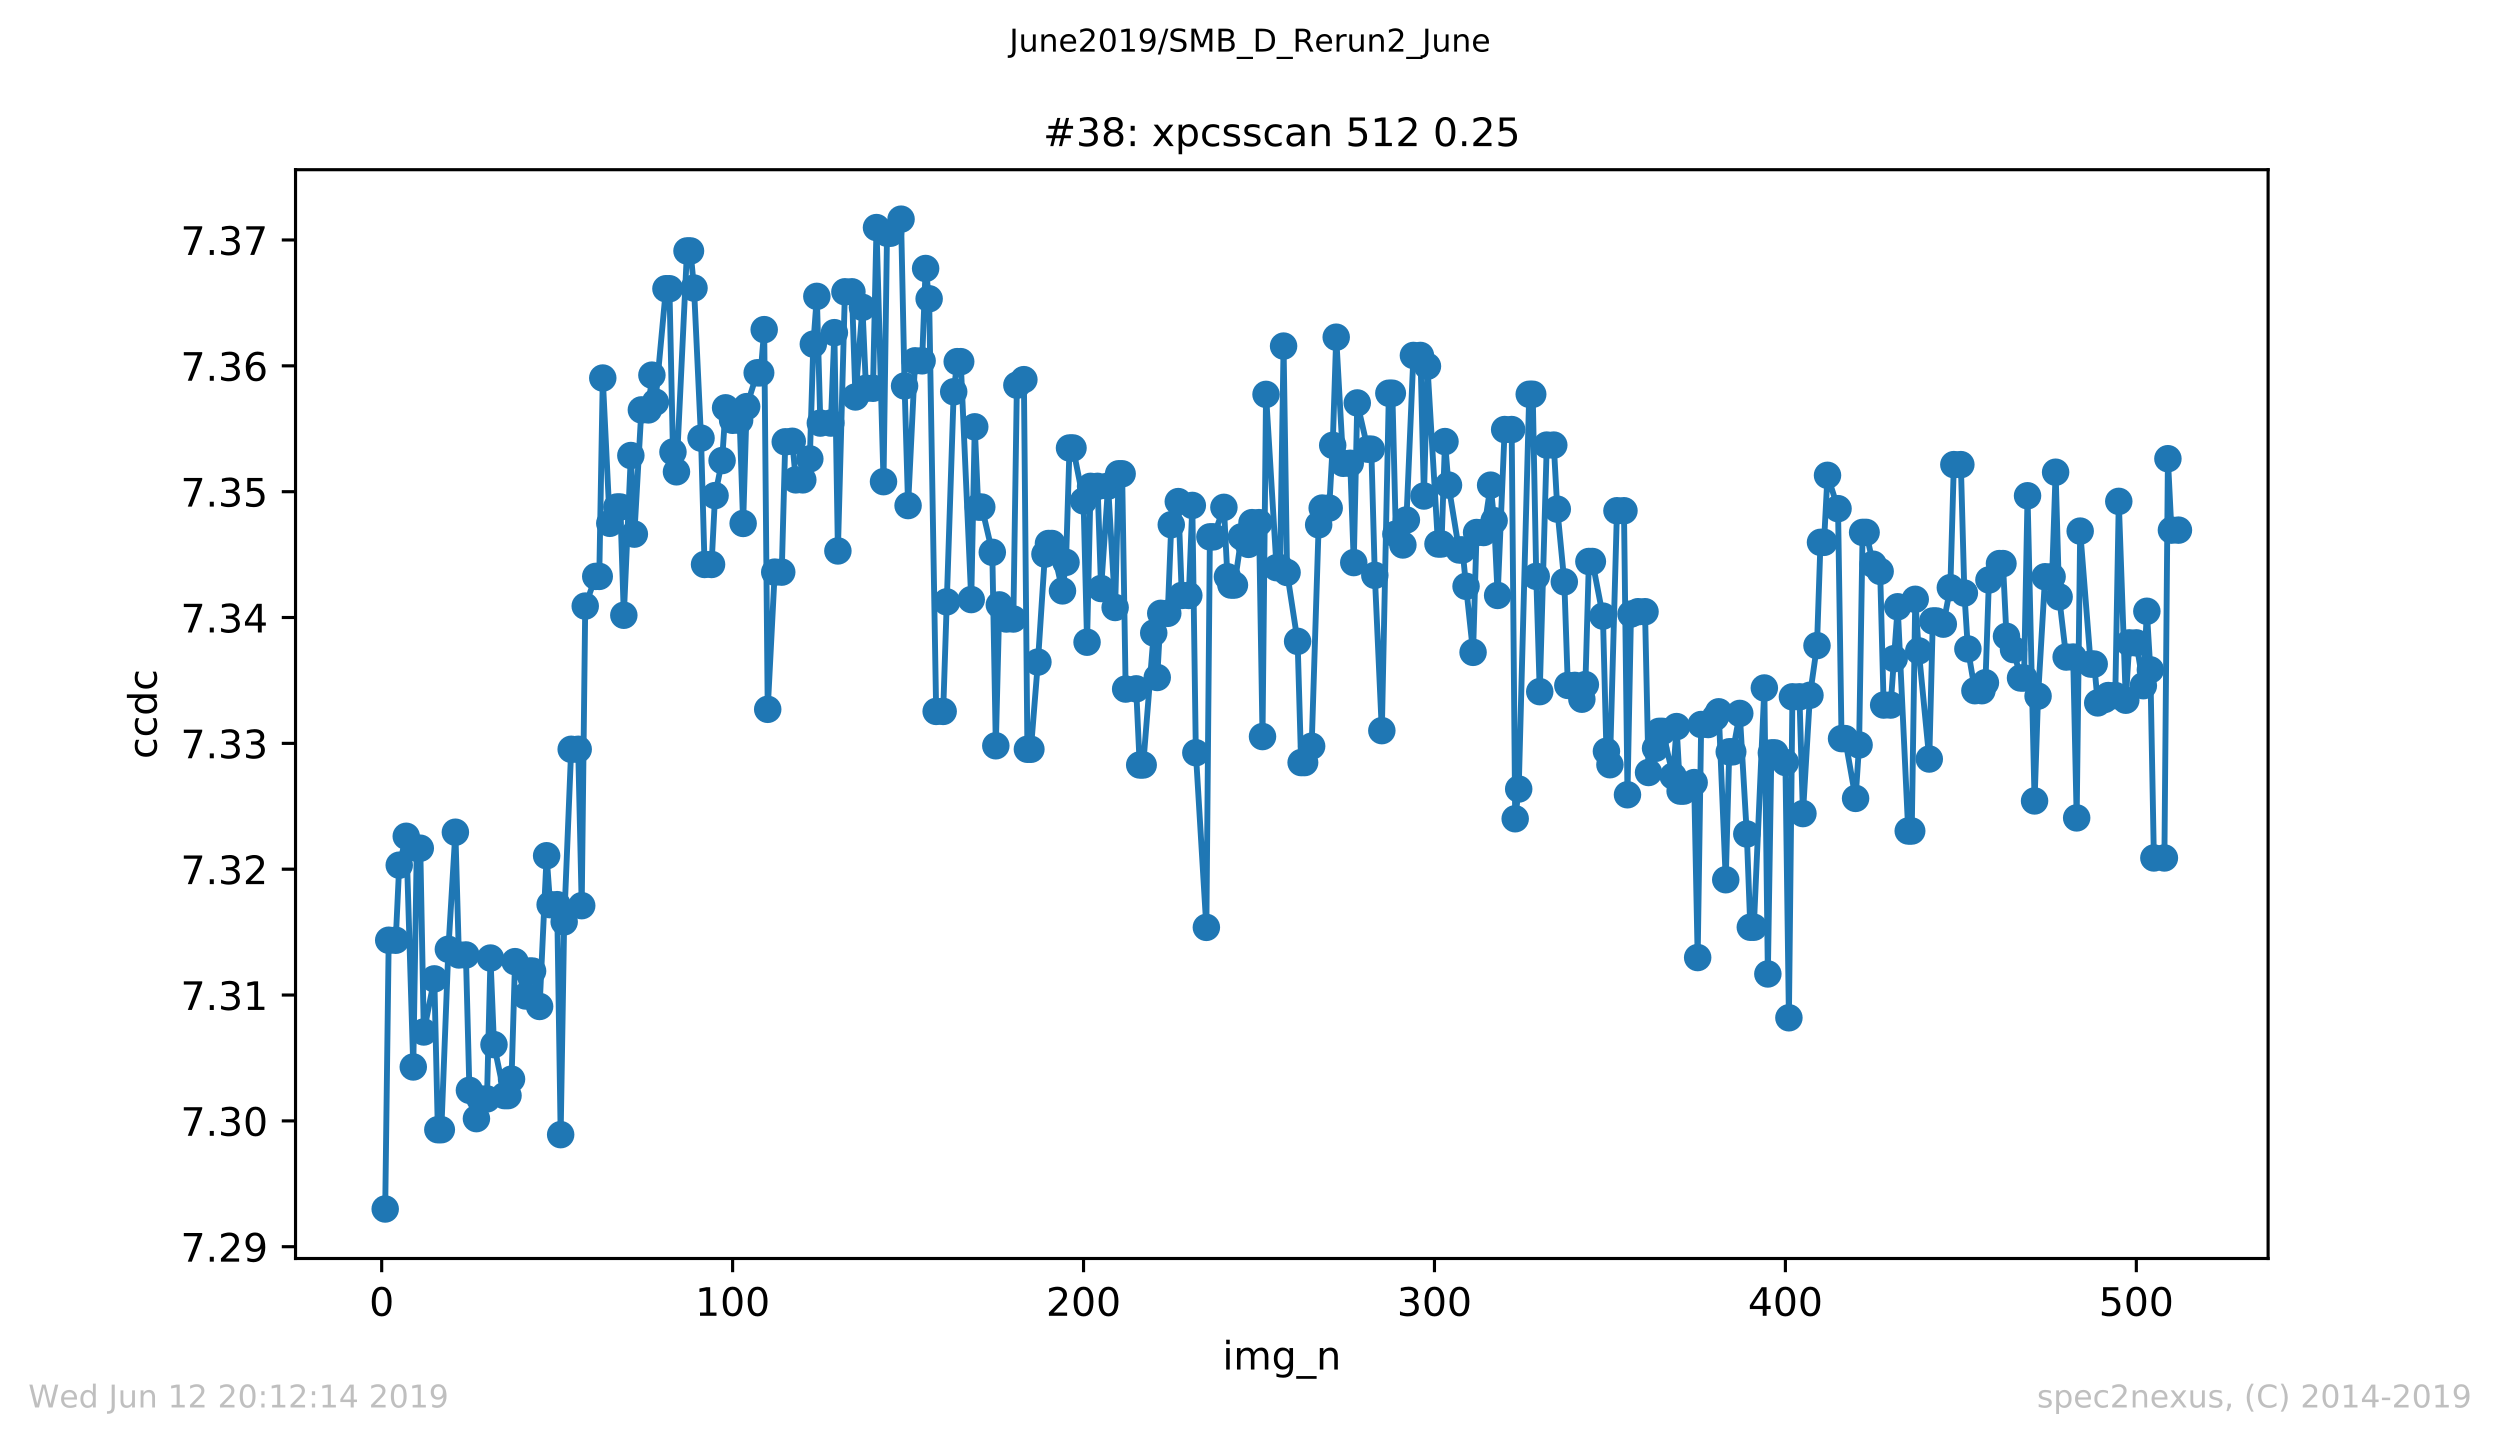<?xml version="1.0" encoding="utf-8" standalone="no"?>
<!DOCTYPE svg PUBLIC "-//W3C//DTD SVG 1.1//EN"
  "http://www.w3.org/Graphics/SVG/1.1/DTD/svg11.dtd">
<!-- Created with matplotlib (https://matplotlib.org/) -->
<svg height="367.2pt" version="1.1" viewBox="0 0 636.48 367.2" width="636.48pt" xmlns="http://www.w3.org/2000/svg" xmlns:xlink="http://www.w3.org/1999/xlink">
 <defs>
  <style type="text/css">
*{stroke-linecap:butt;stroke-linejoin:round;white-space:pre;}
  </style>
 </defs>
 <g id="figure_1">
  <g id="patch_1">
   <path d="M 0 367.2 
L 636.48 367.2 
L 636.48 0 
L 0 0 
z
" style="fill:#ffffff;"/>
  </g>
  <g id="axes_1">
   <g id="patch_2">
    <path d="M 75.24 320.4 
L 577.44 320.4 
L 577.44 43.2 
L 75.24 43.2 
z
" style="fill:#ffffff;"/>
   </g>
   <g id="matplotlib.axis_1">
    <g id="xtick_1">
     <g id="line2d_1">
      <defs>
       <path d="M 0 0 
L 0 3.5 
" id="m5c6397c87d" style="stroke:#000000;stroke-width:0.8;"/>
      </defs>
      <g>
       <use style="stroke:#000000;stroke-width:0.8;" x="97.174" xlink:href="#m5c6397c87d" y="320.4"/>
      </g>
     </g>
     <g id="text_1">
      <!-- 0 -->
      <defs>
       <path d="M 31.781 66.406 
Q 24.172 66.406 20.328 58.906 
Q 16.5 51.422 16.5 36.375 
Q 16.5 21.391 20.328 13.891 
Q 24.172 6.391 31.781 6.391 
Q 39.453 6.391 43.281 13.891 
Q 47.125 21.391 47.125 36.375 
Q 47.125 51.422 43.281 58.906 
Q 39.453 66.406 31.781 66.406 
z
M 31.781 74.219 
Q 44.047 74.219 50.516 64.516 
Q 56.984 54.828 56.984 36.375 
Q 56.984 17.969 50.516 8.266 
Q 44.047 -1.422 31.781 -1.422 
Q 19.531 -1.422 13.062 8.266 
Q 6.594 17.969 6.594 36.375 
Q 6.594 54.828 13.062 64.516 
Q 19.531 74.219 31.781 74.219 
z
" id="DejaVuSans-48"/>
      </defs>
      <g transform="translate(93.993 334.998)scale(0.1 -0.1)">
       <use xlink:href="#DejaVuSans-48"/>
      </g>
     </g>
    </g>
    <g id="xtick_2">
     <g id="line2d_2">
      <g>
       <use style="stroke:#000000;stroke-width:0.8;" x="186.517" xlink:href="#m5c6397c87d" y="320.4"/>
      </g>
     </g>
     <g id="text_2">
      <!-- 100 -->
      <defs>
       <path d="M 12.406 8.297 
L 28.516 8.297 
L 28.516 63.922 
L 10.984 60.406 
L 10.984 69.391 
L 28.422 72.906 
L 38.281 72.906 
L 38.281 8.297 
L 54.391 8.297 
L 54.391 0 
L 12.406 0 
z
" id="DejaVuSans-49"/>
      </defs>
      <g transform="translate(176.974 334.998)scale(0.1 -0.1)">
       <use xlink:href="#DejaVuSans-49"/>
       <use x="63.623" xlink:href="#DejaVuSans-48"/>
       <use x="127.246" xlink:href="#DejaVuSans-48"/>
      </g>
     </g>
    </g>
    <g id="xtick_3">
     <g id="line2d_3">
      <g>
       <use style="stroke:#000000;stroke-width:0.8;" x="275.861" xlink:href="#m5c6397c87d" y="320.4"/>
      </g>
     </g>
     <g id="text_3">
      <!-- 200 -->
      <defs>
       <path d="M 19.188 8.297 
L 53.609 8.297 
L 53.609 0 
L 7.328 0 
L 7.328 8.297 
Q 12.938 14.109 22.625 23.891 
Q 32.328 33.688 34.812 36.531 
Q 39.547 41.844 41.422 45.531 
Q 43.312 49.219 43.312 52.781 
Q 43.312 58.594 39.234 62.25 
Q 35.156 65.922 28.609 65.922 
Q 23.969 65.922 18.812 64.312 
Q 13.672 62.703 7.812 59.422 
L 7.812 69.391 
Q 13.766 71.781 18.938 73 
Q 24.125 74.219 28.422 74.219 
Q 39.75 74.219 46.484 68.547 
Q 53.219 62.891 53.219 53.422 
Q 53.219 48.922 51.531 44.891 
Q 49.859 40.875 45.406 35.406 
Q 44.188 33.984 37.641 27.219 
Q 31.109 20.453 19.188 8.297 
z
" id="DejaVuSans-50"/>
      </defs>
      <g transform="translate(266.317 334.998)scale(0.1 -0.1)">
       <use xlink:href="#DejaVuSans-50"/>
       <use x="63.623" xlink:href="#DejaVuSans-48"/>
       <use x="127.246" xlink:href="#DejaVuSans-48"/>
      </g>
     </g>
    </g>
    <g id="xtick_4">
     <g id="line2d_4">
      <g>
       <use style="stroke:#000000;stroke-width:0.8;" x="365.204" xlink:href="#m5c6397c87d" y="320.4"/>
      </g>
     </g>
     <g id="text_4">
      <!-- 300 -->
      <defs>
       <path d="M 40.578 39.312 
Q 47.656 37.797 51.625 33 
Q 55.609 28.219 55.609 21.188 
Q 55.609 10.406 48.188 4.484 
Q 40.766 -1.422 27.094 -1.422 
Q 22.516 -1.422 17.656 -0.516 
Q 12.797 0.391 7.625 2.203 
L 7.625 11.719 
Q 11.719 9.328 16.594 8.109 
Q 21.484 6.891 26.812 6.891 
Q 36.078 6.891 40.938 10.547 
Q 45.797 14.203 45.797 21.188 
Q 45.797 27.641 41.281 31.266 
Q 36.766 34.906 28.719 34.906 
L 20.219 34.906 
L 20.219 43.016 
L 29.109 43.016 
Q 36.375 43.016 40.234 45.922 
Q 44.094 48.828 44.094 54.297 
Q 44.094 59.906 40.109 62.906 
Q 36.141 65.922 28.719 65.922 
Q 24.656 65.922 20.016 65.031 
Q 15.375 64.156 9.812 62.312 
L 9.812 71.094 
Q 15.438 72.656 20.344 73.438 
Q 25.25 74.219 29.594 74.219 
Q 40.828 74.219 47.359 69.109 
Q 53.906 64.016 53.906 55.328 
Q 53.906 49.266 50.438 45.094 
Q 46.969 40.922 40.578 39.312 
z
" id="DejaVuSans-51"/>
      </defs>
      <g transform="translate(355.661 334.998)scale(0.1 -0.1)">
       <use xlink:href="#DejaVuSans-51"/>
       <use x="63.623" xlink:href="#DejaVuSans-48"/>
       <use x="127.246" xlink:href="#DejaVuSans-48"/>
      </g>
     </g>
    </g>
    <g id="xtick_5">
     <g id="line2d_5">
      <g>
       <use style="stroke:#000000;stroke-width:0.8;" x="454.548" xlink:href="#m5c6397c87d" y="320.4"/>
      </g>
     </g>
     <g id="text_5">
      <!-- 400 -->
      <defs>
       <path d="M 37.797 64.312 
L 12.891 25.391 
L 37.797 25.391 
z
M 35.203 72.906 
L 47.609 72.906 
L 47.609 25.391 
L 58.016 25.391 
L 58.016 17.188 
L 47.609 17.188 
L 47.609 0 
L 37.797 0 
L 37.797 17.188 
L 4.891 17.188 
L 4.891 26.703 
z
" id="DejaVuSans-52"/>
      </defs>
      <g transform="translate(445.004 334.998)scale(0.1 -0.1)">
       <use xlink:href="#DejaVuSans-52"/>
       <use x="63.623" xlink:href="#DejaVuSans-48"/>
       <use x="127.246" xlink:href="#DejaVuSans-48"/>
      </g>
     </g>
    </g>
    <g id="xtick_6">
     <g id="line2d_6">
      <g>
       <use style="stroke:#000000;stroke-width:0.8;" x="543.892" xlink:href="#m5c6397c87d" y="320.4"/>
      </g>
     </g>
     <g id="text_6">
      <!-- 500 -->
      <defs>
       <path d="M 10.797 72.906 
L 49.516 72.906 
L 49.516 64.594 
L 19.828 64.594 
L 19.828 46.734 
Q 21.969 47.469 24.109 47.828 
Q 26.266 48.188 28.422 48.188 
Q 40.625 48.188 47.75 41.5 
Q 54.891 34.812 54.891 23.391 
Q 54.891 11.625 47.562 5.094 
Q 40.234 -1.422 26.906 -1.422 
Q 22.312 -1.422 17.547 -0.641 
Q 12.797 0.141 7.719 1.703 
L 7.719 11.625 
Q 12.109 9.234 16.797 8.062 
Q 21.484 6.891 26.703 6.891 
Q 35.156 6.891 40.078 11.328 
Q 45.016 15.766 45.016 23.391 
Q 45.016 31 40.078 35.438 
Q 35.156 39.891 26.703 39.891 
Q 22.75 39.891 18.812 39.016 
Q 14.891 38.141 10.797 36.281 
z
" id="DejaVuSans-53"/>
      </defs>
      <g transform="translate(534.348 334.998)scale(0.1 -0.1)">
       <use xlink:href="#DejaVuSans-53"/>
       <use x="63.623" xlink:href="#DejaVuSans-48"/>
       <use x="127.246" xlink:href="#DejaVuSans-48"/>
      </g>
     </g>
    </g>
    <g id="text_7">
     <!-- img_n -->
     <defs>
      <path d="M 9.422 54.688 
L 18.406 54.688 
L 18.406 0 
L 9.422 0 
z
M 9.422 75.984 
L 18.406 75.984 
L 18.406 64.594 
L 9.422 64.594 
z
" id="DejaVuSans-105"/>
      <path d="M 52 44.188 
Q 55.375 50.25 60.062 53.125 
Q 64.75 56 71.094 56 
Q 79.641 56 84.281 50.016 
Q 88.922 44.047 88.922 33.016 
L 88.922 0 
L 79.891 0 
L 79.891 32.719 
Q 79.891 40.578 77.094 44.375 
Q 74.312 48.188 68.609 48.188 
Q 61.625 48.188 57.562 43.547 
Q 53.516 38.922 53.516 30.906 
L 53.516 0 
L 44.484 0 
L 44.484 32.719 
Q 44.484 40.625 41.703 44.406 
Q 38.922 48.188 33.109 48.188 
Q 26.219 48.188 22.156 43.531 
Q 18.109 38.875 18.109 30.906 
L 18.109 0 
L 9.078 0 
L 9.078 54.688 
L 18.109 54.688 
L 18.109 46.188 
Q 21.188 51.219 25.484 53.609 
Q 29.781 56 35.688 56 
Q 41.656 56 45.828 52.969 
Q 50 49.953 52 44.188 
z
" id="DejaVuSans-109"/>
      <path d="M 45.406 27.984 
Q 45.406 37.75 41.375 43.109 
Q 37.359 48.484 30.078 48.484 
Q 22.859 48.484 18.828 43.109 
Q 14.797 37.75 14.797 27.984 
Q 14.797 18.266 18.828 12.891 
Q 22.859 7.516 30.078 7.516 
Q 37.359 7.516 41.375 12.891 
Q 45.406 18.266 45.406 27.984 
z
M 54.391 6.781 
Q 54.391 -7.172 48.188 -13.984 
Q 42 -20.797 29.203 -20.797 
Q 24.469 -20.797 20.266 -20.094 
Q 16.062 -19.391 12.109 -17.922 
L 12.109 -9.188 
Q 16.062 -11.328 19.922 -12.344 
Q 23.781 -13.375 27.781 -13.375 
Q 36.625 -13.375 41.016 -8.766 
Q 45.406 -4.156 45.406 5.172 
L 45.406 9.625 
Q 42.625 4.781 38.281 2.391 
Q 33.938 0 27.875 0 
Q 17.828 0 11.672 7.656 
Q 5.516 15.328 5.516 27.984 
Q 5.516 40.672 11.672 48.328 
Q 17.828 56 27.875 56 
Q 33.938 56 38.281 53.609 
Q 42.625 51.219 45.406 46.391 
L 45.406 54.688 
L 54.391 54.688 
z
" id="DejaVuSans-103"/>
      <path d="M 50.984 -16.609 
L 50.984 -23.578 
L -0.984 -23.578 
L -0.984 -16.609 
z
" id="DejaVuSans-95"/>
      <path d="M 54.891 33.016 
L 54.891 0 
L 45.906 0 
L 45.906 32.719 
Q 45.906 40.484 42.875 44.328 
Q 39.844 48.188 33.797 48.188 
Q 26.516 48.188 22.312 43.547 
Q 18.109 38.922 18.109 30.906 
L 18.109 0 
L 9.078 0 
L 9.078 54.688 
L 18.109 54.688 
L 18.109 46.188 
Q 21.344 51.125 25.703 53.562 
Q 30.078 56 35.797 56 
Q 45.219 56 50.047 50.172 
Q 54.891 44.344 54.891 33.016 
z
" id="DejaVuSans-110"/>
     </defs>
     <g transform="translate(311.238 348.677)scale(0.1 -0.1)">
      <use xlink:href="#DejaVuSans-105"/>
      <use x="27.783" xlink:href="#DejaVuSans-109"/>
      <use x="125.195" xlink:href="#DejaVuSans-103"/>
      <use x="188.672" xlink:href="#DejaVuSans-95"/>
      <use x="238.672" xlink:href="#DejaVuSans-110"/>
     </g>
    </g>
   </g>
   <g id="matplotlib.axis_2">
    <g id="ytick_1">
     <g id="line2d_7">
      <defs>
       <path d="M 0 0 
L -3.5 0 
" id="mea037cd728" style="stroke:#000000;stroke-width:0.8;"/>
      </defs>
      <g>
       <use style="stroke:#000000;stroke-width:0.8;" x="75.24" xlink:href="#mea037cd728" y="317.405"/>
      </g>
     </g>
     <g id="text_8">
      <!-- 7.29 -->
      <defs>
       <path d="M 8.203 72.906 
L 55.078 72.906 
L 55.078 68.703 
L 28.609 0 
L 18.312 0 
L 43.219 64.594 
L 8.203 64.594 
z
" id="DejaVuSans-55"/>
       <path d="M 10.688 12.406 
L 21 12.406 
L 21 0 
L 10.688 0 
z
" id="DejaVuSans-46"/>
       <path d="M 10.984 1.516 
L 10.984 10.5 
Q 14.703 8.734 18.5 7.812 
Q 22.312 6.891 25.984 6.891 
Q 35.75 6.891 40.891 13.453 
Q 46.047 20.016 46.781 33.406 
Q 43.953 29.203 39.594 26.953 
Q 35.25 24.703 29.984 24.703 
Q 19.047 24.703 12.672 31.312 
Q 6.297 37.938 6.297 49.422 
Q 6.297 60.641 12.938 67.422 
Q 19.578 74.219 30.609 74.219 
Q 43.266 74.219 49.922 64.516 
Q 56.594 54.828 56.594 36.375 
Q 56.594 19.141 48.406 8.859 
Q 40.234 -1.422 26.422 -1.422 
Q 22.703 -1.422 18.891 -0.688 
Q 15.094 0.047 10.984 1.516 
z
M 30.609 32.422 
Q 37.25 32.422 41.125 36.953 
Q 45.016 41.5 45.016 49.422 
Q 45.016 57.281 41.125 61.844 
Q 37.25 66.406 30.609 66.406 
Q 23.969 66.406 20.094 61.844 
Q 16.219 57.281 16.219 49.422 
Q 16.219 41.5 20.094 36.953 
Q 23.969 32.422 30.609 32.422 
z
" id="DejaVuSans-57"/>
      </defs>
      <g transform="translate(45.974 321.205)scale(0.1 -0.1)">
       <use xlink:href="#DejaVuSans-55"/>
       <use x="63.623" xlink:href="#DejaVuSans-46"/>
       <use x="95.41" xlink:href="#DejaVuSans-50"/>
       <use x="159.033" xlink:href="#DejaVuSans-57"/>
      </g>
     </g>
    </g>
    <g id="ytick_2">
     <g id="line2d_8">
      <g>
       <use style="stroke:#000000;stroke-width:0.8;" x="75.24" xlink:href="#mea037cd728" y="285.367"/>
      </g>
     </g>
     <g id="text_9">
      <!-- 7.30 -->
      <g transform="translate(45.974 289.167)scale(0.1 -0.1)">
       <use xlink:href="#DejaVuSans-55"/>
       <use x="63.623" xlink:href="#DejaVuSans-46"/>
       <use x="95.41" xlink:href="#DejaVuSans-51"/>
       <use x="159.033" xlink:href="#DejaVuSans-48"/>
      </g>
     </g>
    </g>
    <g id="ytick_3">
     <g id="line2d_9">
      <g>
       <use style="stroke:#000000;stroke-width:0.8;" x="75.24" xlink:href="#mea037cd728" y="253.329"/>
      </g>
     </g>
     <g id="text_10">
      <!-- 7.31 -->
      <g transform="translate(45.974 257.128)scale(0.1 -0.1)">
       <use xlink:href="#DejaVuSans-55"/>
       <use x="63.623" xlink:href="#DejaVuSans-46"/>
       <use x="95.41" xlink:href="#DejaVuSans-51"/>
       <use x="159.033" xlink:href="#DejaVuSans-49"/>
      </g>
     </g>
    </g>
    <g id="ytick_4">
     <g id="line2d_10">
      <g>
       <use style="stroke:#000000;stroke-width:0.8;" x="75.24" xlink:href="#mea037cd728" y="221.291"/>
      </g>
     </g>
     <g id="text_11">
      <!-- 7.32 -->
      <g transform="translate(45.974 225.09)scale(0.1 -0.1)">
       <use xlink:href="#DejaVuSans-55"/>
       <use x="63.623" xlink:href="#DejaVuSans-46"/>
       <use x="95.41" xlink:href="#DejaVuSans-51"/>
       <use x="159.033" xlink:href="#DejaVuSans-50"/>
      </g>
     </g>
    </g>
    <g id="ytick_5">
     <g id="line2d_11">
      <g>
       <use style="stroke:#000000;stroke-width:0.8;" x="75.24" xlink:href="#mea037cd728" y="189.253"/>
      </g>
     </g>
     <g id="text_12">
      <!-- 7.33 -->
      <g transform="translate(45.974 193.052)scale(0.1 -0.1)">
       <use xlink:href="#DejaVuSans-55"/>
       <use x="63.623" xlink:href="#DejaVuSans-46"/>
       <use x="95.41" xlink:href="#DejaVuSans-51"/>
       <use x="159.033" xlink:href="#DejaVuSans-51"/>
      </g>
     </g>
    </g>
    <g id="ytick_6">
     <g id="line2d_12">
      <g>
       <use style="stroke:#000000;stroke-width:0.8;" x="75.24" xlink:href="#mea037cd728" y="157.215"/>
      </g>
     </g>
     <g id="text_13">
      <!-- 7.34 -->
      <g transform="translate(45.974 161.014)scale(0.1 -0.1)">
       <use xlink:href="#DejaVuSans-55"/>
       <use x="63.623" xlink:href="#DejaVuSans-46"/>
       <use x="95.41" xlink:href="#DejaVuSans-51"/>
       <use x="159.033" xlink:href="#DejaVuSans-52"/>
      </g>
     </g>
    </g>
    <g id="ytick_7">
     <g id="line2d_13">
      <g>
       <use style="stroke:#000000;stroke-width:0.8;" x="75.24" xlink:href="#mea037cd728" y="125.177"/>
      </g>
     </g>
     <g id="text_14">
      <!-- 7.35 -->
      <g transform="translate(45.974 128.976)scale(0.1 -0.1)">
       <use xlink:href="#DejaVuSans-55"/>
       <use x="63.623" xlink:href="#DejaVuSans-46"/>
       <use x="95.41" xlink:href="#DejaVuSans-51"/>
       <use x="159.033" xlink:href="#DejaVuSans-53"/>
      </g>
     </g>
    </g>
    <g id="ytick_8">
     <g id="line2d_14">
      <g>
       <use style="stroke:#000000;stroke-width:0.8;" x="75.24" xlink:href="#mea037cd728" y="93.139"/>
      </g>
     </g>
     <g id="text_15">
      <!-- 7.36 -->
      <defs>
       <path d="M 33.016 40.375 
Q 26.375 40.375 22.484 35.828 
Q 18.609 31.297 18.609 23.391 
Q 18.609 15.531 22.484 10.953 
Q 26.375 6.391 33.016 6.391 
Q 39.656 6.391 43.531 10.953 
Q 47.406 15.531 47.406 23.391 
Q 47.406 31.297 43.531 35.828 
Q 39.656 40.375 33.016 40.375 
z
M 52.594 71.297 
L 52.594 62.312 
Q 48.875 64.062 45.094 64.984 
Q 41.312 65.922 37.594 65.922 
Q 27.828 65.922 22.672 59.328 
Q 17.531 52.734 16.797 39.406 
Q 19.672 43.656 24.016 45.922 
Q 28.375 48.188 33.594 48.188 
Q 44.578 48.188 50.953 41.516 
Q 57.328 34.859 57.328 23.391 
Q 57.328 12.156 50.688 5.359 
Q 44.047 -1.422 33.016 -1.422 
Q 20.359 -1.422 13.672 8.266 
Q 6.984 17.969 6.984 36.375 
Q 6.984 53.656 15.188 63.938 
Q 23.391 74.219 37.203 74.219 
Q 40.922 74.219 44.703 73.484 
Q 48.484 72.75 52.594 71.297 
z
" id="DejaVuSans-54"/>
      </defs>
      <g transform="translate(45.974 96.938)scale(0.1 -0.1)">
       <use xlink:href="#DejaVuSans-55"/>
       <use x="63.623" xlink:href="#DejaVuSans-46"/>
       <use x="95.41" xlink:href="#DejaVuSans-51"/>
       <use x="159.033" xlink:href="#DejaVuSans-54"/>
      </g>
     </g>
    </g>
    <g id="ytick_9">
     <g id="line2d_15">
      <g>
       <use style="stroke:#000000;stroke-width:0.8;" x="75.24" xlink:href="#mea037cd728" y="61.101"/>
      </g>
     </g>
     <g id="text_16">
      <!-- 7.37 -->
      <g transform="translate(45.974 64.9)scale(0.1 -0.1)">
       <use xlink:href="#DejaVuSans-55"/>
       <use x="63.623" xlink:href="#DejaVuSans-46"/>
       <use x="95.41" xlink:href="#DejaVuSans-51"/>
       <use x="159.033" xlink:href="#DejaVuSans-55"/>
      </g>
     </g>
    </g>
    <g id="text_17">
     <!-- ccdc -->
     <defs>
      <path d="M 48.781 52.594 
L 48.781 44.188 
Q 44.969 46.297 41.141 47.344 
Q 37.312 48.391 33.406 48.391 
Q 24.656 48.391 19.812 42.844 
Q 14.984 37.312 14.984 27.297 
Q 14.984 17.281 19.812 11.734 
Q 24.656 6.203 33.406 6.203 
Q 37.312 6.203 41.141 7.25 
Q 44.969 8.297 48.781 10.406 
L 48.781 2.094 
Q 45.016 0.344 40.984 -0.531 
Q 36.969 -1.422 32.422 -1.422 
Q 20.062 -1.422 12.781 6.344 
Q 5.516 14.109 5.516 27.297 
Q 5.516 40.672 12.859 48.328 
Q 20.219 56 33.016 56 
Q 37.156 56 41.109 55.141 
Q 45.062 54.297 48.781 52.594 
z
" id="DejaVuSans-99"/>
      <path d="M 45.406 46.391 
L 45.406 75.984 
L 54.391 75.984 
L 54.391 0 
L 45.406 0 
L 45.406 8.203 
Q 42.578 3.328 38.25 0.953 
Q 33.938 -1.422 27.875 -1.422 
Q 17.969 -1.422 11.734 6.484 
Q 5.516 14.406 5.516 27.297 
Q 5.516 40.188 11.734 48.094 
Q 17.969 56 27.875 56 
Q 33.938 56 38.25 53.625 
Q 42.578 51.266 45.406 46.391 
z
M 14.797 27.297 
Q 14.797 17.391 18.875 11.75 
Q 22.953 6.109 30.078 6.109 
Q 37.203 6.109 41.297 11.75 
Q 45.406 17.391 45.406 27.297 
Q 45.406 37.203 41.297 42.844 
Q 37.203 48.484 30.078 48.484 
Q 22.953 48.484 18.875 42.844 
Q 14.797 37.203 14.797 27.297 
z
" id="DejaVuSans-100"/>
     </defs>
     <g transform="translate(39.895 193.222)rotate(-90)scale(0.1 -0.1)">
      <use xlink:href="#DejaVuSans-99"/>
      <use x="54.98" xlink:href="#DejaVuSans-99"/>
      <use x="109.961" xlink:href="#DejaVuSans-100"/>
      <use x="173.438" xlink:href="#DejaVuSans-99"/>
     </g>
    </g>
   </g>
   <g id="line2d_16">
    <path clip-path="url(#p865379ebc2)" d="M 98.067 307.8 
L 98.961 239.378 
L 100.748 239.378 
L 101.641 220.269 
L 103.428 212.91 
L 105.215 271.64 
L 106.108 215.947 
L 107.002 215.947 
L 107.895 262.733 
L 110.575 249.214 
L 111.469 287.613 
L 112.362 287.613 
L 114.149 241.677 
L 115.936 211.877 
L 116.829 243.125 
L 118.616 243.125 
L 119.51 277.585 
L 121.297 284.796 
L 122.19 279.772 
L 123.977 279.772 
L 124.87 243.911 
L 125.764 265.954 
L 128.444 278.934 
L 129.338 278.934 
L 130.231 274.736 
L 131.124 244.829 
L 133.805 253.568 
L 134.698 247.227 
L 135.592 247.227 
L 137.378 256.237 
L 139.165 217.866 
L 140.059 230.32 
L 141.846 230.32 
L 142.739 288.874 
L 143.632 234.698 
L 145.419 190.764 
L 147.206 190.764 
L 148.1 230.576 
L 148.993 154.305 
L 151.673 146.747 
L 152.567 146.747 
L 153.46 96.246 
L 155.247 133.232 
L 157.034 129.082 
L 157.927 129.082 
L 158.821 156.639 
L 160.608 115.974 
L 161.501 135.985 
L 163.288 104.358 
L 165.075 104.358 
L 165.968 95.508 
L 166.862 102.379 
L 169.542 73.509 
L 170.436 73.509 
L 171.329 115.076 
L 172.222 120.12 
L 174.903 63.888 
L 175.796 63.888 
L 176.69 73.337 
L 178.476 111.545 
L 179.37 143.707 
L 181.157 143.707 
L 182.05 126.177 
L 183.837 117.255 
L 184.731 103.827 
L 186.517 107.004 
L 188.304 107.004 
L 189.198 133.264 
L 190.091 103.524 
L 192.771 94.913 
L 193.665 94.913 
L 194.558 83.924 
L 195.452 180.589 
L 197.239 145.658 
L 199.025 145.658 
L 199.919 112.482 
L 201.706 112.346 
L 202.599 122.167 
L 204.386 122.167 
L 206.173 116.824 
L 207.066 87.615 
L 207.96 75.452 
L 208.853 107.71 
L 211.534 107.71 
L 212.427 84.694 
L 213.32 140.267 
L 215.107 74.291 
L 216.894 74.291 
L 217.788 101.062 
L 219.574 78.249 
L 220.468 98.851 
L 222.255 98.851 
L 223.148 57.939 
L 224.935 122.626 
L 225.829 59.375 
L 226.722 59.375 
L 229.402 55.8 
L 230.296 98.261 
L 231.189 128.715 
L 232.976 91.864 
L 234.763 91.864 
L 235.656 68.358 
L 236.55 76.067 
L 238.337 181.12 
L 240.123 181.12 
L 242.804 99.741 
L 243.697 92.072 
L 244.591 92.072 
L 247.271 152.645 
L 248.164 108.664 
L 249.058 129.098 
L 249.951 129.098 
L 252.632 140.618 
L 253.525 189.871 
L 254.418 154.001 
L 256.205 157.593 
L 257.992 157.593 
L 258.886 98.065 
L 260.673 96.657 
L 261.566 190.756 
L 262.459 190.756 
L 264.246 168.558 
L 266.033 141.081 
L 266.927 138.371 
L 267.82 138.371 
L 270.5 150.434 
L 271.394 143.164 
L 272.287 114.054 
L 273.181 114.054 
L 275.861 127.534 
L 276.754 163.502 
L 277.648 123.823 
L 279.435 123.823 
L 280.328 149.832 
L 282.115 123.759 
L 283.902 154.664 
L 284.795 120.626 
L 285.689 120.626 
L 286.582 175.429 
L 289.262 175.374 
L 290.156 194.754 
L 291.049 194.754 
L 293.73 161.144 
L 294.623 172.481 
L 295.516 156.152 
L 297.303 156.152 
L 298.197 133.591 
L 299.984 127.701 
L 300.877 151.595 
L 302.664 151.595 
L 303.557 128.679 
L 304.451 191.642 
L 307.131 236.102 
L 308.025 136.68 
L 308.918 136.68 
L 311.598 129.166 
L 312.492 146.835 
L 313.385 148.95 
L 314.279 148.95 
L 316.065 136.672 
L 317.852 138.595 
L 318.746 133.06 
L 320.533 133.06 
L 321.426 187.524 
L 322.32 100.408 
L 325 144.528 
L 325.893 144.528 
L 326.787 88.109 
L 327.68 145.754 
L 330.36 163.283 
L 331.254 194.144 
L 332.147 194.144 
L 333.934 189.978 
L 335.721 133.611 
L 336.615 129.349 
L 338.401 129.349 
L 339.295 113.372 
L 340.188 85.847 
L 341.975 117.953 
L 343.762 117.953 
L 344.655 143.228 
L 345.549 102.586 
L 348.229 114.354 
L 349.123 114.354 
L 350.016 146.476 
L 351.803 186.016 
L 353.59 100.112 
L 354.483 100.112 
L 355.377 135.969 
L 357.164 138.743 
L 358.057 132.382 
L 359.844 90.496 
L 361.631 90.496 
L 362.524 126.281 
L 363.418 93.237 
L 366.098 138.491 
L 366.991 138.491 
L 367.885 112.422 
L 368.778 123.5 
L 371.458 140.016 
L 372.352 140.016 
L 373.245 149.269 
L 375.032 166.084 
L 375.926 135.574 
L 377.713 135.574 
L 379.499 123.519 
L 380.393 132.562 
L 381.286 151.595 
L 383.073 109.362 
L 384.86 109.362 
L 385.753 208.449 
L 386.647 200.88 
L 389.327 100.38 
L 390.221 100.38 
L 391.114 146.743 
L 392.007 176.088 
L 393.794 113.316 
L 395.581 113.316 
L 396.475 129.621 
L 398.262 148.136 
L 399.155 174.5 
L 400.942 174.5 
L 402.729 178.015 
L 403.622 174.296 
L 404.516 142.952 
L 405.409 142.952 
L 408.089 156.859 
L 408.983 191.267 
L 409.876 194.691 
L 411.663 130.032 
L 413.45 130.032 
L 414.343 202.34 
L 415.237 156.332 
L 417.024 155.737 
L 418.811 155.737 
L 419.704 196.674 
L 421.491 190.517 
L 422.384 186.199 
L 423.278 186.199 
L 425.958 197.58 
L 426.851 184.982 
L 427.745 201.406 
L 428.638 201.406 
L 431.319 199.24 
L 432.212 243.787 
L 433.106 184.455 
L 434.892 184.455 
L 436.679 182.64 
L 437.573 181.219 
L 439.36 223.972 
L 440.253 191.403 
L 441.146 191.403 
L 442.933 181.63 
L 444.72 212.328 
L 445.614 236.066 
L 446.507 236.066 
L 449.187 175.158 
L 450.081 247.961 
L 450.974 191.682 
L 451.868 191.682 
L 454.548 194.124 
L 455.441 259.118 
L 456.335 177.405 
L 458.122 177.405 
L 459.015 207.132 
L 460.802 177.01 
L 462.589 164.368 
L 463.482 138.076 
L 464.376 138.076 
L 465.269 121.014 
L 467.95 129.501 
L 468.843 188.039 
L 469.736 188.039 
L 472.417 203.266 
L 473.31 189.663 
L 474.204 135.546 
L 475.097 135.546 
L 476.884 143.651 
L 478.671 145.47 
L 479.564 179.5 
L 481.351 179.5 
L 483.138 154.476 
L 485.818 211.566 
L 486.712 211.566 
L 487.605 152.577 
L 488.499 165.717 
L 491.179 193.242 
L 492.072 158.096 
L 492.966 158.096 
L 494.753 158.905 
L 496.539 149.612 
L 497.433 118.288 
L 499.22 118.288 
L 500.113 150.989 
L 501.007 165.214 
L 502.793 175.845 
L 504.58 175.845 
L 505.474 173.821 
L 506.367 147.653 
L 509.048 143.483 
L 509.941 143.483 
L 510.834 162.002 
L 512.621 165.382 
L 514.408 172.612 
L 515.302 172.612 
L 516.195 126.217 
L 517.982 203.912 
L 518.875 177.221 
L 520.662 146.835 
L 522.449 146.835 
L 523.342 120.223 
L 524.236 151.954 
L 526.023 167.277 
L 527.81 167.277 
L 528.703 208.23 
L 529.597 135.215 
L 532.277 169.065 
L 533.17 169.065 
L 534.064 178.953 
L 535.851 178.071 
L 536.744 177.082 
L 538.531 177.082 
L 539.424 127.646 
L 541.211 178.271 
L 542.105 163.67 
L 543.892 163.67 
L 545.678 174.571 
L 546.572 155.625 
L 547.465 170.537 
L 548.359 218.429 
L 551.039 218.429 
L 551.932 116.784 
L 552.826 134.968 
L 554.613 134.968 
L 554.613 134.968 
" style="fill:none;stroke:#1f77b4;stroke-linecap:square;stroke-width:1.5;"/>
    <defs>
     <path d="M 0 3 
C 0.796 3 1.559 2.684 2.121 2.121 
C 2.684 1.559 3 0.796 3 0 
C 3 -0.796 2.684 -1.559 2.121 -2.121 
C 1.559 -2.684 0.796 -3 0 -3 
C -0.796 -3 -1.559 -2.684 -2.121 -2.121 
C -2.684 -1.559 -3 -0.796 -3 0 
C -3 0.796 -2.684 1.559 -2.121 2.121 
C -1.559 2.684 -0.796 3 0 3 
z
" id="mdeb61e4d26" style="stroke:#1f77b4;"/>
    </defs>
    <g clip-path="url(#p865379ebc2)">
     <use style="fill:#1f77b4;stroke:#1f77b4;" x="98.067" xlink:href="#mdeb61e4d26" y="307.8"/>
     <use style="fill:#1f77b4;stroke:#1f77b4;" x="98.961" xlink:href="#mdeb61e4d26" y="239.378"/>
     <use style="fill:#1f77b4;stroke:#1f77b4;" x="100.748" xlink:href="#mdeb61e4d26" y="239.378"/>
     <use style="fill:#1f77b4;stroke:#1f77b4;" x="101.641" xlink:href="#mdeb61e4d26" y="220.269"/>
     <use style="fill:#1f77b4;stroke:#1f77b4;" x="103.428" xlink:href="#mdeb61e4d26" y="212.91"/>
     <use style="fill:#1f77b4;stroke:#1f77b4;" x="105.215" xlink:href="#mdeb61e4d26" y="271.64"/>
     <use style="fill:#1f77b4;stroke:#1f77b4;" x="106.108" xlink:href="#mdeb61e4d26" y="215.947"/>
     <use style="fill:#1f77b4;stroke:#1f77b4;" x="107.002" xlink:href="#mdeb61e4d26" y="215.947"/>
     <use style="fill:#1f77b4;stroke:#1f77b4;" x="107.895" xlink:href="#mdeb61e4d26" y="262.733"/>
     <use style="fill:#1f77b4;stroke:#1f77b4;" x="110.575" xlink:href="#mdeb61e4d26" y="249.214"/>
     <use style="fill:#1f77b4;stroke:#1f77b4;" x="111.469" xlink:href="#mdeb61e4d26" y="287.613"/>
     <use style="fill:#1f77b4;stroke:#1f77b4;" x="112.362" xlink:href="#mdeb61e4d26" y="287.613"/>
     <use style="fill:#1f77b4;stroke:#1f77b4;" x="114.149" xlink:href="#mdeb61e4d26" y="241.677"/>
     <use style="fill:#1f77b4;stroke:#1f77b4;" x="115.936" xlink:href="#mdeb61e4d26" y="211.877"/>
     <use style="fill:#1f77b4;stroke:#1f77b4;" x="116.829" xlink:href="#mdeb61e4d26" y="243.125"/>
     <use style="fill:#1f77b4;stroke:#1f77b4;" x="118.616" xlink:href="#mdeb61e4d26" y="243.125"/>
     <use style="fill:#1f77b4;stroke:#1f77b4;" x="119.51" xlink:href="#mdeb61e4d26" y="277.585"/>
     <use style="fill:#1f77b4;stroke:#1f77b4;" x="121.297" xlink:href="#mdeb61e4d26" y="284.796"/>
     <use style="fill:#1f77b4;stroke:#1f77b4;" x="122.19" xlink:href="#mdeb61e4d26" y="279.772"/>
     <use style="fill:#1f77b4;stroke:#1f77b4;" x="123.977" xlink:href="#mdeb61e4d26" y="279.772"/>
     <use style="fill:#1f77b4;stroke:#1f77b4;" x="124.87" xlink:href="#mdeb61e4d26" y="243.911"/>
     <use style="fill:#1f77b4;stroke:#1f77b4;" x="125.764" xlink:href="#mdeb61e4d26" y="265.954"/>
     <use style="fill:#1f77b4;stroke:#1f77b4;" x="128.444" xlink:href="#mdeb61e4d26" y="278.934"/>
     <use style="fill:#1f77b4;stroke:#1f77b4;" x="129.338" xlink:href="#mdeb61e4d26" y="278.934"/>
     <use style="fill:#1f77b4;stroke:#1f77b4;" x="130.231" xlink:href="#mdeb61e4d26" y="274.736"/>
     <use style="fill:#1f77b4;stroke:#1f77b4;" x="131.124" xlink:href="#mdeb61e4d26" y="244.829"/>
     <use style="fill:#1f77b4;stroke:#1f77b4;" x="133.805" xlink:href="#mdeb61e4d26" y="253.568"/>
     <use style="fill:#1f77b4;stroke:#1f77b4;" x="134.698" xlink:href="#mdeb61e4d26" y="247.227"/>
     <use style="fill:#1f77b4;stroke:#1f77b4;" x="135.592" xlink:href="#mdeb61e4d26" y="247.227"/>
     <use style="fill:#1f77b4;stroke:#1f77b4;" x="137.378" xlink:href="#mdeb61e4d26" y="256.237"/>
     <use style="fill:#1f77b4;stroke:#1f77b4;" x="139.165" xlink:href="#mdeb61e4d26" y="217.866"/>
     <use style="fill:#1f77b4;stroke:#1f77b4;" x="140.059" xlink:href="#mdeb61e4d26" y="230.32"/>
     <use style="fill:#1f77b4;stroke:#1f77b4;" x="141.846" xlink:href="#mdeb61e4d26" y="230.32"/>
     <use style="fill:#1f77b4;stroke:#1f77b4;" x="142.739" xlink:href="#mdeb61e4d26" y="288.874"/>
     <use style="fill:#1f77b4;stroke:#1f77b4;" x="143.632" xlink:href="#mdeb61e4d26" y="234.698"/>
     <use style="fill:#1f77b4;stroke:#1f77b4;" x="145.419" xlink:href="#mdeb61e4d26" y="190.764"/>
     <use style="fill:#1f77b4;stroke:#1f77b4;" x="147.206" xlink:href="#mdeb61e4d26" y="190.764"/>
     <use style="fill:#1f77b4;stroke:#1f77b4;" x="148.1" xlink:href="#mdeb61e4d26" y="230.576"/>
     <use style="fill:#1f77b4;stroke:#1f77b4;" x="148.993" xlink:href="#mdeb61e4d26" y="154.305"/>
     <use style="fill:#1f77b4;stroke:#1f77b4;" x="151.673" xlink:href="#mdeb61e4d26" y="146.747"/>
     <use style="fill:#1f77b4;stroke:#1f77b4;" x="152.567" xlink:href="#mdeb61e4d26" y="146.747"/>
     <use style="fill:#1f77b4;stroke:#1f77b4;" x="153.46" xlink:href="#mdeb61e4d26" y="96.246"/>
     <use style="fill:#1f77b4;stroke:#1f77b4;" x="155.247" xlink:href="#mdeb61e4d26" y="133.232"/>
     <use style="fill:#1f77b4;stroke:#1f77b4;" x="157.034" xlink:href="#mdeb61e4d26" y="129.082"/>
     <use style="fill:#1f77b4;stroke:#1f77b4;" x="157.927" xlink:href="#mdeb61e4d26" y="129.082"/>
     <use style="fill:#1f77b4;stroke:#1f77b4;" x="158.821" xlink:href="#mdeb61e4d26" y="156.639"/>
     <use style="fill:#1f77b4;stroke:#1f77b4;" x="160.608" xlink:href="#mdeb61e4d26" y="115.974"/>
     <use style="fill:#1f77b4;stroke:#1f77b4;" x="161.501" xlink:href="#mdeb61e4d26" y="135.985"/>
     <use style="fill:#1f77b4;stroke:#1f77b4;" x="163.288" xlink:href="#mdeb61e4d26" y="104.358"/>
     <use style="fill:#1f77b4;stroke:#1f77b4;" x="165.075" xlink:href="#mdeb61e4d26" y="104.358"/>
     <use style="fill:#1f77b4;stroke:#1f77b4;" x="165.968" xlink:href="#mdeb61e4d26" y="95.508"/>
     <use style="fill:#1f77b4;stroke:#1f77b4;" x="166.862" xlink:href="#mdeb61e4d26" y="102.379"/>
     <use style="fill:#1f77b4;stroke:#1f77b4;" x="169.542" xlink:href="#mdeb61e4d26" y="73.509"/>
     <use style="fill:#1f77b4;stroke:#1f77b4;" x="170.436" xlink:href="#mdeb61e4d26" y="73.509"/>
     <use style="fill:#1f77b4;stroke:#1f77b4;" x="171.329" xlink:href="#mdeb61e4d26" y="115.076"/>
     <use style="fill:#1f77b4;stroke:#1f77b4;" x="172.222" xlink:href="#mdeb61e4d26" y="120.12"/>
     <use style="fill:#1f77b4;stroke:#1f77b4;" x="174.903" xlink:href="#mdeb61e4d26" y="63.888"/>
     <use style="fill:#1f77b4;stroke:#1f77b4;" x="175.796" xlink:href="#mdeb61e4d26" y="63.888"/>
     <use style="fill:#1f77b4;stroke:#1f77b4;" x="176.69" xlink:href="#mdeb61e4d26" y="73.337"/>
     <use style="fill:#1f77b4;stroke:#1f77b4;" x="178.476" xlink:href="#mdeb61e4d26" y="111.545"/>
     <use style="fill:#1f77b4;stroke:#1f77b4;" x="179.37" xlink:href="#mdeb61e4d26" y="143.707"/>
     <use style="fill:#1f77b4;stroke:#1f77b4;" x="181.157" xlink:href="#mdeb61e4d26" y="143.707"/>
     <use style="fill:#1f77b4;stroke:#1f77b4;" x="182.05" xlink:href="#mdeb61e4d26" y="126.177"/>
     <use style="fill:#1f77b4;stroke:#1f77b4;" x="183.837" xlink:href="#mdeb61e4d26" y="117.255"/>
     <use style="fill:#1f77b4;stroke:#1f77b4;" x="184.731" xlink:href="#mdeb61e4d26" y="103.827"/>
     <use style="fill:#1f77b4;stroke:#1f77b4;" x="186.517" xlink:href="#mdeb61e4d26" y="107.004"/>
     <use style="fill:#1f77b4;stroke:#1f77b4;" x="188.304" xlink:href="#mdeb61e4d26" y="107.004"/>
     <use style="fill:#1f77b4;stroke:#1f77b4;" x="189.198" xlink:href="#mdeb61e4d26" y="133.264"/>
     <use style="fill:#1f77b4;stroke:#1f77b4;" x="190.091" xlink:href="#mdeb61e4d26" y="103.524"/>
     <use style="fill:#1f77b4;stroke:#1f77b4;" x="192.771" xlink:href="#mdeb61e4d26" y="94.913"/>
     <use style="fill:#1f77b4;stroke:#1f77b4;" x="193.665" xlink:href="#mdeb61e4d26" y="94.913"/>
     <use style="fill:#1f77b4;stroke:#1f77b4;" x="194.558" xlink:href="#mdeb61e4d26" y="83.924"/>
     <use style="fill:#1f77b4;stroke:#1f77b4;" x="195.452" xlink:href="#mdeb61e4d26" y="180.589"/>
     <use style="fill:#1f77b4;stroke:#1f77b4;" x="197.239" xlink:href="#mdeb61e4d26" y="145.658"/>
     <use style="fill:#1f77b4;stroke:#1f77b4;" x="199.025" xlink:href="#mdeb61e4d26" y="145.658"/>
     <use style="fill:#1f77b4;stroke:#1f77b4;" x="199.919" xlink:href="#mdeb61e4d26" y="112.482"/>
     <use style="fill:#1f77b4;stroke:#1f77b4;" x="201.706" xlink:href="#mdeb61e4d26" y="112.346"/>
     <use style="fill:#1f77b4;stroke:#1f77b4;" x="202.599" xlink:href="#mdeb61e4d26" y="122.167"/>
     <use style="fill:#1f77b4;stroke:#1f77b4;" x="204.386" xlink:href="#mdeb61e4d26" y="122.167"/>
     <use style="fill:#1f77b4;stroke:#1f77b4;" x="206.173" xlink:href="#mdeb61e4d26" y="116.824"/>
     <use style="fill:#1f77b4;stroke:#1f77b4;" x="207.066" xlink:href="#mdeb61e4d26" y="87.615"/>
     <use style="fill:#1f77b4;stroke:#1f77b4;" x="207.96" xlink:href="#mdeb61e4d26" y="75.452"/>
     <use style="fill:#1f77b4;stroke:#1f77b4;" x="208.853" xlink:href="#mdeb61e4d26" y="107.71"/>
     <use style="fill:#1f77b4;stroke:#1f77b4;" x="211.534" xlink:href="#mdeb61e4d26" y="107.71"/>
     <use style="fill:#1f77b4;stroke:#1f77b4;" x="212.427" xlink:href="#mdeb61e4d26" y="84.694"/>
     <use style="fill:#1f77b4;stroke:#1f77b4;" x="213.32" xlink:href="#mdeb61e4d26" y="140.267"/>
     <use style="fill:#1f77b4;stroke:#1f77b4;" x="215.107" xlink:href="#mdeb61e4d26" y="74.291"/>
     <use style="fill:#1f77b4;stroke:#1f77b4;" x="216.894" xlink:href="#mdeb61e4d26" y="74.291"/>
     <use style="fill:#1f77b4;stroke:#1f77b4;" x="217.788" xlink:href="#mdeb61e4d26" y="101.062"/>
     <use style="fill:#1f77b4;stroke:#1f77b4;" x="219.574" xlink:href="#mdeb61e4d26" y="78.249"/>
     <use style="fill:#1f77b4;stroke:#1f77b4;" x="220.468" xlink:href="#mdeb61e4d26" y="98.851"/>
     <use style="fill:#1f77b4;stroke:#1f77b4;" x="222.255" xlink:href="#mdeb61e4d26" y="98.851"/>
     <use style="fill:#1f77b4;stroke:#1f77b4;" x="223.148" xlink:href="#mdeb61e4d26" y="57.939"/>
     <use style="fill:#1f77b4;stroke:#1f77b4;" x="224.935" xlink:href="#mdeb61e4d26" y="122.626"/>
     <use style="fill:#1f77b4;stroke:#1f77b4;" x="225.829" xlink:href="#mdeb61e4d26" y="59.375"/>
     <use style="fill:#1f77b4;stroke:#1f77b4;" x="226.722" xlink:href="#mdeb61e4d26" y="59.375"/>
     <use style="fill:#1f77b4;stroke:#1f77b4;" x="229.402" xlink:href="#mdeb61e4d26" y="55.8"/>
     <use style="fill:#1f77b4;stroke:#1f77b4;" x="230.296" xlink:href="#mdeb61e4d26" y="98.261"/>
     <use style="fill:#1f77b4;stroke:#1f77b4;" x="231.189" xlink:href="#mdeb61e4d26" y="128.715"/>
     <use style="fill:#1f77b4;stroke:#1f77b4;" x="232.976" xlink:href="#mdeb61e4d26" y="91.864"/>
     <use style="fill:#1f77b4;stroke:#1f77b4;" x="234.763" xlink:href="#mdeb61e4d26" y="91.864"/>
     <use style="fill:#1f77b4;stroke:#1f77b4;" x="235.656" xlink:href="#mdeb61e4d26" y="68.358"/>
     <use style="fill:#1f77b4;stroke:#1f77b4;" x="236.55" xlink:href="#mdeb61e4d26" y="76.067"/>
     <use style="fill:#1f77b4;stroke:#1f77b4;" x="238.337" xlink:href="#mdeb61e4d26" y="181.12"/>
     <use style="fill:#1f77b4;stroke:#1f77b4;" x="240.123" xlink:href="#mdeb61e4d26" y="181.12"/>
     <use style="fill:#1f77b4;stroke:#1f77b4;" x="241.017" xlink:href="#mdeb61e4d26" y="153.227"/>
     <use style="fill:#1f77b4;stroke:#1f77b4;" x="242.804" xlink:href="#mdeb61e4d26" y="99.741"/>
     <use style="fill:#1f77b4;stroke:#1f77b4;" x="243.697" xlink:href="#mdeb61e4d26" y="92.072"/>
     <use style="fill:#1f77b4;stroke:#1f77b4;" x="244.591" xlink:href="#mdeb61e4d26" y="92.072"/>
     <use style="fill:#1f77b4;stroke:#1f77b4;" x="247.271" xlink:href="#mdeb61e4d26" y="152.645"/>
     <use style="fill:#1f77b4;stroke:#1f77b4;" x="248.164" xlink:href="#mdeb61e4d26" y="108.664"/>
     <use style="fill:#1f77b4;stroke:#1f77b4;" x="249.058" xlink:href="#mdeb61e4d26" y="129.098"/>
     <use style="fill:#1f77b4;stroke:#1f77b4;" x="249.951" xlink:href="#mdeb61e4d26" y="129.098"/>
     <use style="fill:#1f77b4;stroke:#1f77b4;" x="252.632" xlink:href="#mdeb61e4d26" y="140.618"/>
     <use style="fill:#1f77b4;stroke:#1f77b4;" x="253.525" xlink:href="#mdeb61e4d26" y="189.871"/>
     <use style="fill:#1f77b4;stroke:#1f77b4;" x="254.418" xlink:href="#mdeb61e4d26" y="154.001"/>
     <use style="fill:#1f77b4;stroke:#1f77b4;" x="256.205" xlink:href="#mdeb61e4d26" y="157.593"/>
     <use style="fill:#1f77b4;stroke:#1f77b4;" x="257.992" xlink:href="#mdeb61e4d26" y="157.593"/>
     <use style="fill:#1f77b4;stroke:#1f77b4;" x="258.886" xlink:href="#mdeb61e4d26" y="98.065"/>
     <use style="fill:#1f77b4;stroke:#1f77b4;" x="260.673" xlink:href="#mdeb61e4d26" y="96.657"/>
     <use style="fill:#1f77b4;stroke:#1f77b4;" x="261.566" xlink:href="#mdeb61e4d26" y="190.756"/>
     <use style="fill:#1f77b4;stroke:#1f77b4;" x="262.459" xlink:href="#mdeb61e4d26" y="190.756"/>
     <use style="fill:#1f77b4;stroke:#1f77b4;" x="264.246" xlink:href="#mdeb61e4d26" y="168.558"/>
     <use style="fill:#1f77b4;stroke:#1f77b4;" x="266.033" xlink:href="#mdeb61e4d26" y="141.081"/>
     <use style="fill:#1f77b4;stroke:#1f77b4;" x="266.927" xlink:href="#mdeb61e4d26" y="138.371"/>
     <use style="fill:#1f77b4;stroke:#1f77b4;" x="267.82" xlink:href="#mdeb61e4d26" y="138.371"/>
     <use style="fill:#1f77b4;stroke:#1f77b4;" x="270.5" xlink:href="#mdeb61e4d26" y="150.434"/>
     <use style="fill:#1f77b4;stroke:#1f77b4;" x="271.394" xlink:href="#mdeb61e4d26" y="143.164"/>
     <use style="fill:#1f77b4;stroke:#1f77b4;" x="272.287" xlink:href="#mdeb61e4d26" y="114.054"/>
     <use style="fill:#1f77b4;stroke:#1f77b4;" x="273.181" xlink:href="#mdeb61e4d26" y="114.054"/>
     <use style="fill:#1f77b4;stroke:#1f77b4;" x="275.861" xlink:href="#mdeb61e4d26" y="127.534"/>
     <use style="fill:#1f77b4;stroke:#1f77b4;" x="276.754" xlink:href="#mdeb61e4d26" y="163.502"/>
     <use style="fill:#1f77b4;stroke:#1f77b4;" x="277.648" xlink:href="#mdeb61e4d26" y="123.823"/>
     <use style="fill:#1f77b4;stroke:#1f77b4;" x="279.435" xlink:href="#mdeb61e4d26" y="123.823"/>
     <use style="fill:#1f77b4;stroke:#1f77b4;" x="280.328" xlink:href="#mdeb61e4d26" y="149.832"/>
     <use style="fill:#1f77b4;stroke:#1f77b4;" x="282.115" xlink:href="#mdeb61e4d26" y="123.759"/>
     <use style="fill:#1f77b4;stroke:#1f77b4;" x="283.902" xlink:href="#mdeb61e4d26" y="154.664"/>
     <use style="fill:#1f77b4;stroke:#1f77b4;" x="284.795" xlink:href="#mdeb61e4d26" y="120.626"/>
     <use style="fill:#1f77b4;stroke:#1f77b4;" x="285.689" xlink:href="#mdeb61e4d26" y="120.626"/>
     <use style="fill:#1f77b4;stroke:#1f77b4;" x="286.582" xlink:href="#mdeb61e4d26" y="175.429"/>
     <use style="fill:#1f77b4;stroke:#1f77b4;" x="289.262" xlink:href="#mdeb61e4d26" y="175.374"/>
     <use style="fill:#1f77b4;stroke:#1f77b4;" x="290.156" xlink:href="#mdeb61e4d26" y="194.754"/>
     <use style="fill:#1f77b4;stroke:#1f77b4;" x="291.049" xlink:href="#mdeb61e4d26" y="194.754"/>
     <use style="fill:#1f77b4;stroke:#1f77b4;" x="293.73" xlink:href="#mdeb61e4d26" y="161.144"/>
     <use style="fill:#1f77b4;stroke:#1f77b4;" x="294.623" xlink:href="#mdeb61e4d26" y="172.481"/>
     <use style="fill:#1f77b4;stroke:#1f77b4;" x="295.516" xlink:href="#mdeb61e4d26" y="156.152"/>
     <use style="fill:#1f77b4;stroke:#1f77b4;" x="297.303" xlink:href="#mdeb61e4d26" y="156.152"/>
     <use style="fill:#1f77b4;stroke:#1f77b4;" x="298.197" xlink:href="#mdeb61e4d26" y="133.591"/>
     <use style="fill:#1f77b4;stroke:#1f77b4;" x="299.984" xlink:href="#mdeb61e4d26" y="127.701"/>
     <use style="fill:#1f77b4;stroke:#1f77b4;" x="300.877" xlink:href="#mdeb61e4d26" y="151.595"/>
     <use style="fill:#1f77b4;stroke:#1f77b4;" x="302.664" xlink:href="#mdeb61e4d26" y="151.595"/>
     <use style="fill:#1f77b4;stroke:#1f77b4;" x="303.557" xlink:href="#mdeb61e4d26" y="128.679"/>
     <use style="fill:#1f77b4;stroke:#1f77b4;" x="304.451" xlink:href="#mdeb61e4d26" y="191.642"/>
     <use style="fill:#1f77b4;stroke:#1f77b4;" x="307.131" xlink:href="#mdeb61e4d26" y="236.102"/>
     <use style="fill:#1f77b4;stroke:#1f77b4;" x="308.025" xlink:href="#mdeb61e4d26" y="136.68"/>
     <use style="fill:#1f77b4;stroke:#1f77b4;" x="308.918" xlink:href="#mdeb61e4d26" y="136.68"/>
     <use style="fill:#1f77b4;stroke:#1f77b4;" x="311.598" xlink:href="#mdeb61e4d26" y="129.166"/>
     <use style="fill:#1f77b4;stroke:#1f77b4;" x="312.492" xlink:href="#mdeb61e4d26" y="146.835"/>
     <use style="fill:#1f77b4;stroke:#1f77b4;" x="313.385" xlink:href="#mdeb61e4d26" y="148.95"/>
     <use style="fill:#1f77b4;stroke:#1f77b4;" x="314.279" xlink:href="#mdeb61e4d26" y="148.95"/>
     <use style="fill:#1f77b4;stroke:#1f77b4;" x="316.065" xlink:href="#mdeb61e4d26" y="136.672"/>
     <use style="fill:#1f77b4;stroke:#1f77b4;" x="317.852" xlink:href="#mdeb61e4d26" y="138.595"/>
     <use style="fill:#1f77b4;stroke:#1f77b4;" x="318.746" xlink:href="#mdeb61e4d26" y="133.06"/>
     <use style="fill:#1f77b4;stroke:#1f77b4;" x="320.533" xlink:href="#mdeb61e4d26" y="133.06"/>
     <use style="fill:#1f77b4;stroke:#1f77b4;" x="321.426" xlink:href="#mdeb61e4d26" y="187.524"/>
     <use style="fill:#1f77b4;stroke:#1f77b4;" x="322.32" xlink:href="#mdeb61e4d26" y="100.408"/>
     <use style="fill:#1f77b4;stroke:#1f77b4;" x="325" xlink:href="#mdeb61e4d26" y="144.528"/>
     <use style="fill:#1f77b4;stroke:#1f77b4;" x="325.893" xlink:href="#mdeb61e4d26" y="144.528"/>
     <use style="fill:#1f77b4;stroke:#1f77b4;" x="326.787" xlink:href="#mdeb61e4d26" y="88.109"/>
     <use style="fill:#1f77b4;stroke:#1f77b4;" x="327.68" xlink:href="#mdeb61e4d26" y="145.754"/>
     <use style="fill:#1f77b4;stroke:#1f77b4;" x="330.36" xlink:href="#mdeb61e4d26" y="163.283"/>
     <use style="fill:#1f77b4;stroke:#1f77b4;" x="331.254" xlink:href="#mdeb61e4d26" y="194.144"/>
     <use style="fill:#1f77b4;stroke:#1f77b4;" x="332.147" xlink:href="#mdeb61e4d26" y="194.144"/>
     <use style="fill:#1f77b4;stroke:#1f77b4;" x="333.934" xlink:href="#mdeb61e4d26" y="189.978"/>
     <use style="fill:#1f77b4;stroke:#1f77b4;" x="335.721" xlink:href="#mdeb61e4d26" y="133.611"/>
     <use style="fill:#1f77b4;stroke:#1f77b4;" x="336.615" xlink:href="#mdeb61e4d26" y="129.349"/>
     <use style="fill:#1f77b4;stroke:#1f77b4;" x="338.401" xlink:href="#mdeb61e4d26" y="129.349"/>
     <use style="fill:#1f77b4;stroke:#1f77b4;" x="339.295" xlink:href="#mdeb61e4d26" y="113.372"/>
     <use style="fill:#1f77b4;stroke:#1f77b4;" x="340.188" xlink:href="#mdeb61e4d26" y="85.847"/>
     <use style="fill:#1f77b4;stroke:#1f77b4;" x="341.975" xlink:href="#mdeb61e4d26" y="117.953"/>
     <use style="fill:#1f77b4;stroke:#1f77b4;" x="343.762" xlink:href="#mdeb61e4d26" y="117.953"/>
     <use style="fill:#1f77b4;stroke:#1f77b4;" x="344.655" xlink:href="#mdeb61e4d26" y="143.228"/>
     <use style="fill:#1f77b4;stroke:#1f77b4;" x="345.549" xlink:href="#mdeb61e4d26" y="102.586"/>
     <use style="fill:#1f77b4;stroke:#1f77b4;" x="348.229" xlink:href="#mdeb61e4d26" y="114.354"/>
     <use style="fill:#1f77b4;stroke:#1f77b4;" x="349.123" xlink:href="#mdeb61e4d26" y="114.354"/>
     <use style="fill:#1f77b4;stroke:#1f77b4;" x="350.016" xlink:href="#mdeb61e4d26" y="146.476"/>
     <use style="fill:#1f77b4;stroke:#1f77b4;" x="351.803" xlink:href="#mdeb61e4d26" y="186.016"/>
     <use style="fill:#1f77b4;stroke:#1f77b4;" x="353.59" xlink:href="#mdeb61e4d26" y="100.112"/>
     <use style="fill:#1f77b4;stroke:#1f77b4;" x="354.483" xlink:href="#mdeb61e4d26" y="100.112"/>
     <use style="fill:#1f77b4;stroke:#1f77b4;" x="355.377" xlink:href="#mdeb61e4d26" y="135.969"/>
     <use style="fill:#1f77b4;stroke:#1f77b4;" x="357.164" xlink:href="#mdeb61e4d26" y="138.743"/>
     <use style="fill:#1f77b4;stroke:#1f77b4;" x="358.057" xlink:href="#mdeb61e4d26" y="132.382"/>
     <use style="fill:#1f77b4;stroke:#1f77b4;" x="359.844" xlink:href="#mdeb61e4d26" y="90.496"/>
     <use style="fill:#1f77b4;stroke:#1f77b4;" x="361.631" xlink:href="#mdeb61e4d26" y="90.496"/>
     <use style="fill:#1f77b4;stroke:#1f77b4;" x="362.524" xlink:href="#mdeb61e4d26" y="126.281"/>
     <use style="fill:#1f77b4;stroke:#1f77b4;" x="363.418" xlink:href="#mdeb61e4d26" y="93.237"/>
     <use style="fill:#1f77b4;stroke:#1f77b4;" x="366.098" xlink:href="#mdeb61e4d26" y="138.491"/>
     <use style="fill:#1f77b4;stroke:#1f77b4;" x="366.991" xlink:href="#mdeb61e4d26" y="138.491"/>
     <use style="fill:#1f77b4;stroke:#1f77b4;" x="367.885" xlink:href="#mdeb61e4d26" y="112.422"/>
     <use style="fill:#1f77b4;stroke:#1f77b4;" x="368.778" xlink:href="#mdeb61e4d26" y="123.5"/>
     <use style="fill:#1f77b4;stroke:#1f77b4;" x="371.458" xlink:href="#mdeb61e4d26" y="140.016"/>
     <use style="fill:#1f77b4;stroke:#1f77b4;" x="372.352" xlink:href="#mdeb61e4d26" y="140.016"/>
     <use style="fill:#1f77b4;stroke:#1f77b4;" x="373.245" xlink:href="#mdeb61e4d26" y="149.269"/>
     <use style="fill:#1f77b4;stroke:#1f77b4;" x="375.032" xlink:href="#mdeb61e4d26" y="166.084"/>
     <use style="fill:#1f77b4;stroke:#1f77b4;" x="375.926" xlink:href="#mdeb61e4d26" y="135.574"/>
     <use style="fill:#1f77b4;stroke:#1f77b4;" x="377.713" xlink:href="#mdeb61e4d26" y="135.574"/>
     <use style="fill:#1f77b4;stroke:#1f77b4;" x="379.499" xlink:href="#mdeb61e4d26" y="123.519"/>
     <use style="fill:#1f77b4;stroke:#1f77b4;" x="380.393" xlink:href="#mdeb61e4d26" y="132.562"/>
     <use style="fill:#1f77b4;stroke:#1f77b4;" x="381.286" xlink:href="#mdeb61e4d26" y="151.595"/>
     <use style="fill:#1f77b4;stroke:#1f77b4;" x="383.073" xlink:href="#mdeb61e4d26" y="109.362"/>
     <use style="fill:#1f77b4;stroke:#1f77b4;" x="384.86" xlink:href="#mdeb61e4d26" y="109.362"/>
     <use style="fill:#1f77b4;stroke:#1f77b4;" x="385.753" xlink:href="#mdeb61e4d26" y="208.449"/>
     <use style="fill:#1f77b4;stroke:#1f77b4;" x="386.647" xlink:href="#mdeb61e4d26" y="200.88"/>
     <use style="fill:#1f77b4;stroke:#1f77b4;" x="389.327" xlink:href="#mdeb61e4d26" y="100.38"/>
     <use style="fill:#1f77b4;stroke:#1f77b4;" x="390.221" xlink:href="#mdeb61e4d26" y="100.38"/>
     <use style="fill:#1f77b4;stroke:#1f77b4;" x="391.114" xlink:href="#mdeb61e4d26" y="146.743"/>
     <use style="fill:#1f77b4;stroke:#1f77b4;" x="392.007" xlink:href="#mdeb61e4d26" y="176.088"/>
     <use style="fill:#1f77b4;stroke:#1f77b4;" x="393.794" xlink:href="#mdeb61e4d26" y="113.316"/>
     <use style="fill:#1f77b4;stroke:#1f77b4;" x="395.581" xlink:href="#mdeb61e4d26" y="113.316"/>
     <use style="fill:#1f77b4;stroke:#1f77b4;" x="396.475" xlink:href="#mdeb61e4d26" y="129.621"/>
     <use style="fill:#1f77b4;stroke:#1f77b4;" x="398.262" xlink:href="#mdeb61e4d26" y="148.136"/>
     <use style="fill:#1f77b4;stroke:#1f77b4;" x="399.155" xlink:href="#mdeb61e4d26" y="174.5"/>
     <use style="fill:#1f77b4;stroke:#1f77b4;" x="400.942" xlink:href="#mdeb61e4d26" y="174.5"/>
     <use style="fill:#1f77b4;stroke:#1f77b4;" x="402.729" xlink:href="#mdeb61e4d26" y="178.015"/>
     <use style="fill:#1f77b4;stroke:#1f77b4;" x="403.622" xlink:href="#mdeb61e4d26" y="174.296"/>
     <use style="fill:#1f77b4;stroke:#1f77b4;" x="404.516" xlink:href="#mdeb61e4d26" y="142.952"/>
     <use style="fill:#1f77b4;stroke:#1f77b4;" x="405.409" xlink:href="#mdeb61e4d26" y="142.952"/>
     <use style="fill:#1f77b4;stroke:#1f77b4;" x="408.089" xlink:href="#mdeb61e4d26" y="156.859"/>
     <use style="fill:#1f77b4;stroke:#1f77b4;" x="408.983" xlink:href="#mdeb61e4d26" y="191.267"/>
     <use style="fill:#1f77b4;stroke:#1f77b4;" x="409.876" xlink:href="#mdeb61e4d26" y="194.691"/>
     <use style="fill:#1f77b4;stroke:#1f77b4;" x="411.663" xlink:href="#mdeb61e4d26" y="130.032"/>
     <use style="fill:#1f77b4;stroke:#1f77b4;" x="413.45" xlink:href="#mdeb61e4d26" y="130.032"/>
     <use style="fill:#1f77b4;stroke:#1f77b4;" x="414.343" xlink:href="#mdeb61e4d26" y="202.34"/>
     <use style="fill:#1f77b4;stroke:#1f77b4;" x="415.237" xlink:href="#mdeb61e4d26" y="156.332"/>
     <use style="fill:#1f77b4;stroke:#1f77b4;" x="417.024" xlink:href="#mdeb61e4d26" y="155.737"/>
     <use style="fill:#1f77b4;stroke:#1f77b4;" x="418.811" xlink:href="#mdeb61e4d26" y="155.737"/>
     <use style="fill:#1f77b4;stroke:#1f77b4;" x="419.704" xlink:href="#mdeb61e4d26" y="196.674"/>
     <use style="fill:#1f77b4;stroke:#1f77b4;" x="421.491" xlink:href="#mdeb61e4d26" y="190.517"/>
     <use style="fill:#1f77b4;stroke:#1f77b4;" x="422.384" xlink:href="#mdeb61e4d26" y="186.199"/>
     <use style="fill:#1f77b4;stroke:#1f77b4;" x="423.278" xlink:href="#mdeb61e4d26" y="186.199"/>
     <use style="fill:#1f77b4;stroke:#1f77b4;" x="425.958" xlink:href="#mdeb61e4d26" y="197.58"/>
     <use style="fill:#1f77b4;stroke:#1f77b4;" x="426.851" xlink:href="#mdeb61e4d26" y="184.982"/>
     <use style="fill:#1f77b4;stroke:#1f77b4;" x="427.745" xlink:href="#mdeb61e4d26" y="201.406"/>
     <use style="fill:#1f77b4;stroke:#1f77b4;" x="428.638" xlink:href="#mdeb61e4d26" y="201.406"/>
     <use style="fill:#1f77b4;stroke:#1f77b4;" x="431.319" xlink:href="#mdeb61e4d26" y="199.24"/>
     <use style="fill:#1f77b4;stroke:#1f77b4;" x="432.212" xlink:href="#mdeb61e4d26" y="243.787"/>
     <use style="fill:#1f77b4;stroke:#1f77b4;" x="433.106" xlink:href="#mdeb61e4d26" y="184.455"/>
     <use style="fill:#1f77b4;stroke:#1f77b4;" x="434.892" xlink:href="#mdeb61e4d26" y="184.455"/>
     <use style="fill:#1f77b4;stroke:#1f77b4;" x="436.679" xlink:href="#mdeb61e4d26" y="182.64"/>
     <use style="fill:#1f77b4;stroke:#1f77b4;" x="437.573" xlink:href="#mdeb61e4d26" y="181.219"/>
     <use style="fill:#1f77b4;stroke:#1f77b4;" x="439.36" xlink:href="#mdeb61e4d26" y="223.972"/>
     <use style="fill:#1f77b4;stroke:#1f77b4;" x="440.253" xlink:href="#mdeb61e4d26" y="191.403"/>
     <use style="fill:#1f77b4;stroke:#1f77b4;" x="441.146" xlink:href="#mdeb61e4d26" y="191.403"/>
     <use style="fill:#1f77b4;stroke:#1f77b4;" x="442.933" xlink:href="#mdeb61e4d26" y="181.63"/>
     <use style="fill:#1f77b4;stroke:#1f77b4;" x="444.72" xlink:href="#mdeb61e4d26" y="212.328"/>
     <use style="fill:#1f77b4;stroke:#1f77b4;" x="445.614" xlink:href="#mdeb61e4d26" y="236.066"/>
     <use style="fill:#1f77b4;stroke:#1f77b4;" x="446.507" xlink:href="#mdeb61e4d26" y="236.066"/>
     <use style="fill:#1f77b4;stroke:#1f77b4;" x="449.187" xlink:href="#mdeb61e4d26" y="175.158"/>
     <use style="fill:#1f77b4;stroke:#1f77b4;" x="450.081" xlink:href="#mdeb61e4d26" y="247.961"/>
     <use style="fill:#1f77b4;stroke:#1f77b4;" x="450.974" xlink:href="#mdeb61e4d26" y="191.682"/>
     <use style="fill:#1f77b4;stroke:#1f77b4;" x="451.868" xlink:href="#mdeb61e4d26" y="191.682"/>
     <use style="fill:#1f77b4;stroke:#1f77b4;" x="454.548" xlink:href="#mdeb61e4d26" y="194.124"/>
     <use style="fill:#1f77b4;stroke:#1f77b4;" x="455.441" xlink:href="#mdeb61e4d26" y="259.118"/>
     <use style="fill:#1f77b4;stroke:#1f77b4;" x="456.335" xlink:href="#mdeb61e4d26" y="177.405"/>
     <use style="fill:#1f77b4;stroke:#1f77b4;" x="458.122" xlink:href="#mdeb61e4d26" y="177.405"/>
     <use style="fill:#1f77b4;stroke:#1f77b4;" x="459.015" xlink:href="#mdeb61e4d26" y="207.132"/>
     <use style="fill:#1f77b4;stroke:#1f77b4;" x="460.802" xlink:href="#mdeb61e4d26" y="177.01"/>
     <use style="fill:#1f77b4;stroke:#1f77b4;" x="462.589" xlink:href="#mdeb61e4d26" y="164.368"/>
     <use style="fill:#1f77b4;stroke:#1f77b4;" x="463.482" xlink:href="#mdeb61e4d26" y="138.076"/>
     <use style="fill:#1f77b4;stroke:#1f77b4;" x="464.376" xlink:href="#mdeb61e4d26" y="138.076"/>
     <use style="fill:#1f77b4;stroke:#1f77b4;" x="465.269" xlink:href="#mdeb61e4d26" y="121.014"/>
     <use style="fill:#1f77b4;stroke:#1f77b4;" x="467.95" xlink:href="#mdeb61e4d26" y="129.501"/>
     <use style="fill:#1f77b4;stroke:#1f77b4;" x="468.843" xlink:href="#mdeb61e4d26" y="188.039"/>
     <use style="fill:#1f77b4;stroke:#1f77b4;" x="469.736" xlink:href="#mdeb61e4d26" y="188.039"/>
     <use style="fill:#1f77b4;stroke:#1f77b4;" x="472.417" xlink:href="#mdeb61e4d26" y="203.266"/>
     <use style="fill:#1f77b4;stroke:#1f77b4;" x="473.31" xlink:href="#mdeb61e4d26" y="189.663"/>
     <use style="fill:#1f77b4;stroke:#1f77b4;" x="474.204" xlink:href="#mdeb61e4d26" y="135.546"/>
     <use style="fill:#1f77b4;stroke:#1f77b4;" x="475.097" xlink:href="#mdeb61e4d26" y="135.546"/>
     <use style="fill:#1f77b4;stroke:#1f77b4;" x="476.884" xlink:href="#mdeb61e4d26" y="143.651"/>
     <use style="fill:#1f77b4;stroke:#1f77b4;" x="478.671" xlink:href="#mdeb61e4d26" y="145.47"/>
     <use style="fill:#1f77b4;stroke:#1f77b4;" x="479.564" xlink:href="#mdeb61e4d26" y="179.5"/>
     <use style="fill:#1f77b4;stroke:#1f77b4;" x="481.351" xlink:href="#mdeb61e4d26" y="179.5"/>
     <use style="fill:#1f77b4;stroke:#1f77b4;" x="482.244" xlink:href="#mdeb61e4d26" y="167.688"/>
     <use style="fill:#1f77b4;stroke:#1f77b4;" x="483.138" xlink:href="#mdeb61e4d26" y="154.476"/>
     <use style="fill:#1f77b4;stroke:#1f77b4;" x="485.818" xlink:href="#mdeb61e4d26" y="211.566"/>
     <use style="fill:#1f77b4;stroke:#1f77b4;" x="486.712" xlink:href="#mdeb61e4d26" y="211.566"/>
     <use style="fill:#1f77b4;stroke:#1f77b4;" x="487.605" xlink:href="#mdeb61e4d26" y="152.577"/>
     <use style="fill:#1f77b4;stroke:#1f77b4;" x="488.499" xlink:href="#mdeb61e4d26" y="165.717"/>
     <use style="fill:#1f77b4;stroke:#1f77b4;" x="491.179" xlink:href="#mdeb61e4d26" y="193.242"/>
     <use style="fill:#1f77b4;stroke:#1f77b4;" x="492.072" xlink:href="#mdeb61e4d26" y="158.096"/>
     <use style="fill:#1f77b4;stroke:#1f77b4;" x="492.966" xlink:href="#mdeb61e4d26" y="158.096"/>
     <use style="fill:#1f77b4;stroke:#1f77b4;" x="494.753" xlink:href="#mdeb61e4d26" y="158.905"/>
     <use style="fill:#1f77b4;stroke:#1f77b4;" x="496.539" xlink:href="#mdeb61e4d26" y="149.612"/>
     <use style="fill:#1f77b4;stroke:#1f77b4;" x="497.433" xlink:href="#mdeb61e4d26" y="118.288"/>
     <use style="fill:#1f77b4;stroke:#1f77b4;" x="499.22" xlink:href="#mdeb61e4d26" y="118.288"/>
     <use style="fill:#1f77b4;stroke:#1f77b4;" x="500.113" xlink:href="#mdeb61e4d26" y="150.989"/>
     <use style="fill:#1f77b4;stroke:#1f77b4;" x="501.007" xlink:href="#mdeb61e4d26" y="165.214"/>
     <use style="fill:#1f77b4;stroke:#1f77b4;" x="502.793" xlink:href="#mdeb61e4d26" y="175.845"/>
     <use style="fill:#1f77b4;stroke:#1f77b4;" x="504.58" xlink:href="#mdeb61e4d26" y="175.845"/>
     <use style="fill:#1f77b4;stroke:#1f77b4;" x="505.474" xlink:href="#mdeb61e4d26" y="173.821"/>
     <use style="fill:#1f77b4;stroke:#1f77b4;" x="506.367" xlink:href="#mdeb61e4d26" y="147.653"/>
     <use style="fill:#1f77b4;stroke:#1f77b4;" x="509.048" xlink:href="#mdeb61e4d26" y="143.483"/>
     <use style="fill:#1f77b4;stroke:#1f77b4;" x="509.941" xlink:href="#mdeb61e4d26" y="143.483"/>
     <use style="fill:#1f77b4;stroke:#1f77b4;" x="510.834" xlink:href="#mdeb61e4d26" y="162.002"/>
     <use style="fill:#1f77b4;stroke:#1f77b4;" x="512.621" xlink:href="#mdeb61e4d26" y="165.382"/>
     <use style="fill:#1f77b4;stroke:#1f77b4;" x="514.408" xlink:href="#mdeb61e4d26" y="172.612"/>
     <use style="fill:#1f77b4;stroke:#1f77b4;" x="515.302" xlink:href="#mdeb61e4d26" y="172.612"/>
     <use style="fill:#1f77b4;stroke:#1f77b4;" x="516.195" xlink:href="#mdeb61e4d26" y="126.217"/>
     <use style="fill:#1f77b4;stroke:#1f77b4;" x="517.982" xlink:href="#mdeb61e4d26" y="203.912"/>
     <use style="fill:#1f77b4;stroke:#1f77b4;" x="518.875" xlink:href="#mdeb61e4d26" y="177.221"/>
     <use style="fill:#1f77b4;stroke:#1f77b4;" x="520.662" xlink:href="#mdeb61e4d26" y="146.835"/>
     <use style="fill:#1f77b4;stroke:#1f77b4;" x="522.449" xlink:href="#mdeb61e4d26" y="146.835"/>
     <use style="fill:#1f77b4;stroke:#1f77b4;" x="523.342" xlink:href="#mdeb61e4d26" y="120.223"/>
     <use style="fill:#1f77b4;stroke:#1f77b4;" x="524.236" xlink:href="#mdeb61e4d26" y="151.954"/>
     <use style="fill:#1f77b4;stroke:#1f77b4;" x="526.023" xlink:href="#mdeb61e4d26" y="167.277"/>
     <use style="fill:#1f77b4;stroke:#1f77b4;" x="527.81" xlink:href="#mdeb61e4d26" y="167.277"/>
     <use style="fill:#1f77b4;stroke:#1f77b4;" x="528.703" xlink:href="#mdeb61e4d26" y="208.23"/>
     <use style="fill:#1f77b4;stroke:#1f77b4;" x="529.597" xlink:href="#mdeb61e4d26" y="135.215"/>
     <use style="fill:#1f77b4;stroke:#1f77b4;" x="532.277" xlink:href="#mdeb61e4d26" y="169.065"/>
     <use style="fill:#1f77b4;stroke:#1f77b4;" x="533.17" xlink:href="#mdeb61e4d26" y="169.065"/>
     <use style="fill:#1f77b4;stroke:#1f77b4;" x="534.064" xlink:href="#mdeb61e4d26" y="178.953"/>
     <use style="fill:#1f77b4;stroke:#1f77b4;" x="535.851" xlink:href="#mdeb61e4d26" y="178.071"/>
     <use style="fill:#1f77b4;stroke:#1f77b4;" x="536.744" xlink:href="#mdeb61e4d26" y="177.082"/>
     <use style="fill:#1f77b4;stroke:#1f77b4;" x="538.531" xlink:href="#mdeb61e4d26" y="177.082"/>
     <use style="fill:#1f77b4;stroke:#1f77b4;" x="539.424" xlink:href="#mdeb61e4d26" y="127.646"/>
     <use style="fill:#1f77b4;stroke:#1f77b4;" x="541.211" xlink:href="#mdeb61e4d26" y="178.271"/>
     <use style="fill:#1f77b4;stroke:#1f77b4;" x="542.105" xlink:href="#mdeb61e4d26" y="163.67"/>
     <use style="fill:#1f77b4;stroke:#1f77b4;" x="543.892" xlink:href="#mdeb61e4d26" y="163.67"/>
     <use style="fill:#1f77b4;stroke:#1f77b4;" x="545.678" xlink:href="#mdeb61e4d26" y="174.571"/>
     <use style="fill:#1f77b4;stroke:#1f77b4;" x="546.572" xlink:href="#mdeb61e4d26" y="155.625"/>
     <use style="fill:#1f77b4;stroke:#1f77b4;" x="547.465" xlink:href="#mdeb61e4d26" y="170.537"/>
     <use style="fill:#1f77b4;stroke:#1f77b4;" x="548.359" xlink:href="#mdeb61e4d26" y="218.429"/>
     <use style="fill:#1f77b4;stroke:#1f77b4;" x="551.039" xlink:href="#mdeb61e4d26" y="218.429"/>
     <use style="fill:#1f77b4;stroke:#1f77b4;" x="551.932" xlink:href="#mdeb61e4d26" y="116.784"/>
     <use style="fill:#1f77b4;stroke:#1f77b4;" x="552.826" xlink:href="#mdeb61e4d26" y="134.968"/>
     <use style="fill:#1f77b4;stroke:#1f77b4;" x="554.613" xlink:href="#mdeb61e4d26" y="134.968"/>
    </g>
   </g>
   <g id="patch_3">
    <path d="M 75.24 320.4 
L 75.24 43.2 
" style="fill:none;stroke:#000000;stroke-linecap:square;stroke-linejoin:miter;stroke-width:0.8;"/>
   </g>
   <g id="patch_4">
    <path d="M 577.44 320.4 
L 577.44 43.2 
" style="fill:none;stroke:#000000;stroke-linecap:square;stroke-linejoin:miter;stroke-width:0.8;"/>
   </g>
   <g id="patch_5">
    <path d="M 75.24 320.4 
L 577.44 320.4 
" style="fill:none;stroke:#000000;stroke-linecap:square;stroke-linejoin:miter;stroke-width:0.8;"/>
   </g>
   <g id="patch_6">
    <path d="M 75.24 43.2 
L 577.44 43.2 
" style="fill:none;stroke:#000000;stroke-linecap:square;stroke-linejoin:miter;stroke-width:0.8;"/>
   </g>
   <g id="text_18">
    <!-- #38: xpcsscan 512 0.25 -->
    <defs>
     <path d="M 51.125 44 
L 36.922 44 
L 32.812 27.688 
L 47.125 27.688 
z
M 43.797 71.781 
L 38.719 51.516 
L 52.984 51.516 
L 58.109 71.781 
L 65.922 71.781 
L 60.891 51.516 
L 76.125 51.516 
L 76.125 44 
L 58.984 44 
L 54.984 27.688 
L 70.516 27.688 
L 70.516 20.219 
L 53.078 20.219 
L 48 0 
L 40.188 0 
L 45.219 20.219 
L 30.906 20.219 
L 25.875 0 
L 18.016 0 
L 23.094 20.219 
L 7.719 20.219 
L 7.719 27.688 
L 24.906 27.688 
L 29 44 
L 13.281 44 
L 13.281 51.516 
L 30.906 51.516 
L 35.891 71.781 
z
" id="DejaVuSans-35"/>
     <path d="M 31.781 34.625 
Q 24.75 34.625 20.719 30.859 
Q 16.703 27.094 16.703 20.516 
Q 16.703 13.922 20.719 10.156 
Q 24.75 6.391 31.781 6.391 
Q 38.812 6.391 42.859 10.172 
Q 46.922 13.969 46.922 20.516 
Q 46.922 27.094 42.891 30.859 
Q 38.875 34.625 31.781 34.625 
z
M 21.922 38.812 
Q 15.578 40.375 12.031 44.719 
Q 8.5 49.078 8.5 55.328 
Q 8.5 64.062 14.719 69.141 
Q 20.953 74.219 31.781 74.219 
Q 42.672 74.219 48.875 69.141 
Q 55.078 64.062 55.078 55.328 
Q 55.078 49.078 51.531 44.719 
Q 48 40.375 41.703 38.812 
Q 48.828 37.156 52.797 32.312 
Q 56.781 27.484 56.781 20.516 
Q 56.781 9.906 50.312 4.234 
Q 43.844 -1.422 31.781 -1.422 
Q 19.734 -1.422 13.25 4.234 
Q 6.781 9.906 6.781 20.516 
Q 6.781 27.484 10.781 32.312 
Q 14.797 37.156 21.922 38.812 
z
M 18.312 54.391 
Q 18.312 48.734 21.844 45.562 
Q 25.391 42.391 31.781 42.391 
Q 38.141 42.391 41.719 45.562 
Q 45.312 48.734 45.312 54.391 
Q 45.312 60.062 41.719 63.234 
Q 38.141 66.406 31.781 66.406 
Q 25.391 66.406 21.844 63.234 
Q 18.312 60.062 18.312 54.391 
z
" id="DejaVuSans-56"/>
     <path d="M 11.719 12.406 
L 22.016 12.406 
L 22.016 0 
L 11.719 0 
z
M 11.719 51.703 
L 22.016 51.703 
L 22.016 39.312 
L 11.719 39.312 
z
" id="DejaVuSans-58"/>
     <path id="DejaVuSans-32"/>
     <path d="M 54.891 54.688 
L 35.109 28.078 
L 55.906 0 
L 45.312 0 
L 29.391 21.484 
L 13.484 0 
L 2.875 0 
L 24.125 28.609 
L 4.688 54.688 
L 15.281 54.688 
L 29.781 35.203 
L 44.281 54.688 
z
" id="DejaVuSans-120"/>
     <path d="M 18.109 8.203 
L 18.109 -20.797 
L 9.078 -20.797 
L 9.078 54.688 
L 18.109 54.688 
L 18.109 46.391 
Q 20.953 51.266 25.266 53.625 
Q 29.594 56 35.594 56 
Q 45.562 56 51.781 48.094 
Q 58.016 40.188 58.016 27.297 
Q 58.016 14.406 51.781 6.484 
Q 45.562 -1.422 35.594 -1.422 
Q 29.594 -1.422 25.266 0.953 
Q 20.953 3.328 18.109 8.203 
z
M 48.688 27.297 
Q 48.688 37.203 44.609 42.844 
Q 40.531 48.484 33.406 48.484 
Q 26.266 48.484 22.188 42.844 
Q 18.109 37.203 18.109 27.297 
Q 18.109 17.391 22.188 11.75 
Q 26.266 6.109 33.406 6.109 
Q 40.531 6.109 44.609 11.75 
Q 48.688 17.391 48.688 27.297 
z
" id="DejaVuSans-112"/>
     <path d="M 44.281 53.078 
L 44.281 44.578 
Q 40.484 46.531 36.375 47.5 
Q 32.281 48.484 27.875 48.484 
Q 21.188 48.484 17.844 46.438 
Q 14.5 44.391 14.5 40.281 
Q 14.5 37.156 16.891 35.375 
Q 19.281 33.594 26.516 31.984 
L 29.594 31.297 
Q 39.156 29.25 43.188 25.516 
Q 47.219 21.781 47.219 15.094 
Q 47.219 7.469 41.188 3.016 
Q 35.156 -1.422 24.609 -1.422 
Q 20.219 -1.422 15.453 -0.562 
Q 10.688 0.297 5.422 2 
L 5.422 11.281 
Q 10.406 8.688 15.234 7.391 
Q 20.062 6.109 24.812 6.109 
Q 31.156 6.109 34.562 8.281 
Q 37.984 10.453 37.984 14.406 
Q 37.984 18.062 35.516 20.016 
Q 33.062 21.969 24.703 23.781 
L 21.578 24.516 
Q 13.234 26.266 9.516 29.906 
Q 5.812 33.547 5.812 39.891 
Q 5.812 47.609 11.281 51.797 
Q 16.75 56 26.812 56 
Q 31.781 56 36.172 55.266 
Q 40.578 54.547 44.281 53.078 
z
" id="DejaVuSans-115"/>
     <path d="M 34.281 27.484 
Q 23.391 27.484 19.188 25 
Q 14.984 22.516 14.984 16.5 
Q 14.984 11.719 18.141 8.906 
Q 21.297 6.109 26.703 6.109 
Q 34.188 6.109 38.703 11.406 
Q 43.219 16.703 43.219 25.484 
L 43.219 27.484 
z
M 52.203 31.203 
L 52.203 0 
L 43.219 0 
L 43.219 8.297 
Q 40.141 3.328 35.547 0.953 
Q 30.953 -1.422 24.312 -1.422 
Q 15.922 -1.422 10.953 3.297 
Q 6 8.016 6 15.922 
Q 6 25.141 12.172 29.828 
Q 18.359 34.516 30.609 34.516 
L 43.219 34.516 
L 43.219 35.406 
Q 43.219 41.609 39.141 45 
Q 35.062 48.391 27.688 48.391 
Q 23 48.391 18.547 47.266 
Q 14.109 46.141 10.016 43.891 
L 10.016 52.203 
Q 14.938 54.109 19.578 55.047 
Q 24.219 56 28.609 56 
Q 40.484 56 46.344 49.844 
Q 52.203 43.703 52.203 31.203 
z
" id="DejaVuSans-97"/>
    </defs>
    <g transform="translate(265.585 37.2)scale(0.1 -0.1)">
     <use xlink:href="#DejaVuSans-35"/>
     <use x="83.789" xlink:href="#DejaVuSans-51"/>
     <use x="147.412" xlink:href="#DejaVuSans-56"/>
     <use x="211.035" xlink:href="#DejaVuSans-58"/>
     <use x="244.727" xlink:href="#DejaVuSans-32"/>
     <use x="276.514" xlink:href="#DejaVuSans-120"/>
     <use x="335.693" xlink:href="#DejaVuSans-112"/>
     <use x="399.17" xlink:href="#DejaVuSans-99"/>
     <use x="454.15" xlink:href="#DejaVuSans-115"/>
     <use x="506.25" xlink:href="#DejaVuSans-115"/>
     <use x="558.35" xlink:href="#DejaVuSans-99"/>
     <use x="613.33" xlink:href="#DejaVuSans-97"/>
     <use x="674.609" xlink:href="#DejaVuSans-110"/>
     <use x="737.988" xlink:href="#DejaVuSans-32"/>
     <use x="769.775" xlink:href="#DejaVuSans-53"/>
     <use x="833.398" xlink:href="#DejaVuSans-49"/>
     <use x="897.021" xlink:href="#DejaVuSans-50"/>
     <use x="960.645" xlink:href="#DejaVuSans-32"/>
     <use x="992.432" xlink:href="#DejaVuSans-48"/>
     <use x="1056.055" xlink:href="#DejaVuSans-46"/>
     <use x="1087.842" xlink:href="#DejaVuSans-50"/>
     <use x="1151.465" xlink:href="#DejaVuSans-53"/>
    </g>
   </g>
  </g>
  <g id="text_19">
   <!-- June2019/SMB_D_Rerun2_June -->
   <defs>
    <path d="M 9.812 72.906 
L 19.672 72.906 
L 19.672 5.078 
Q 19.672 -8.109 14.672 -14.062 
Q 9.672 -20.016 -1.422 -20.016 
L -5.172 -20.016 
L -5.172 -11.719 
L -2.094 -11.719 
Q 4.438 -11.719 7.125 -8.047 
Q 9.812 -4.391 9.812 5.078 
z
" id="DejaVuSans-74"/>
    <path d="M 8.5 21.578 
L 8.5 54.688 
L 17.484 54.688 
L 17.484 21.922 
Q 17.484 14.156 20.5 10.266 
Q 23.531 6.391 29.594 6.391 
Q 36.859 6.391 41.078 11.031 
Q 45.312 15.672 45.312 23.688 
L 45.312 54.688 
L 54.297 54.688 
L 54.297 0 
L 45.312 0 
L 45.312 8.406 
Q 42.047 3.422 37.719 1 
Q 33.406 -1.422 27.688 -1.422 
Q 18.266 -1.422 13.375 4.438 
Q 8.5 10.297 8.5 21.578 
z
M 31.109 56 
z
" id="DejaVuSans-117"/>
    <path d="M 56.203 29.594 
L 56.203 25.203 
L 14.891 25.203 
Q 15.484 15.922 20.484 11.062 
Q 25.484 6.203 34.422 6.203 
Q 39.594 6.203 44.453 7.469 
Q 49.312 8.734 54.109 11.281 
L 54.109 2.781 
Q 49.266 0.734 44.188 -0.344 
Q 39.109 -1.422 33.891 -1.422 
Q 20.797 -1.422 13.156 6.188 
Q 5.516 13.812 5.516 26.812 
Q 5.516 40.234 12.766 48.109 
Q 20.016 56 32.328 56 
Q 43.359 56 49.781 48.891 
Q 56.203 41.797 56.203 29.594 
z
M 47.219 32.234 
Q 47.125 39.594 43.094 43.984 
Q 39.062 48.391 32.422 48.391 
Q 24.906 48.391 20.391 44.141 
Q 15.875 39.891 15.188 32.172 
z
" id="DejaVuSans-101"/>
    <path d="M 25.391 72.906 
L 33.688 72.906 
L 8.297 -9.281 
L 0 -9.281 
z
" id="DejaVuSans-47"/>
    <path d="M 53.516 70.516 
L 53.516 60.891 
Q 47.906 63.578 42.922 64.891 
Q 37.938 66.219 33.297 66.219 
Q 25.25 66.219 20.875 63.094 
Q 16.5 59.969 16.5 54.203 
Q 16.5 49.359 19.406 46.891 
Q 22.312 44.438 30.422 42.922 
L 36.375 41.703 
Q 47.406 39.594 52.656 34.297 
Q 57.906 29 57.906 20.125 
Q 57.906 9.516 50.797 4.047 
Q 43.703 -1.422 29.984 -1.422 
Q 24.812 -1.422 18.969 -0.25 
Q 13.141 0.922 6.891 3.219 
L 6.891 13.375 
Q 12.891 10.016 18.656 8.297 
Q 24.422 6.594 29.984 6.594 
Q 38.422 6.594 43.016 9.906 
Q 47.609 13.234 47.609 19.391 
Q 47.609 24.75 44.312 27.781 
Q 41.016 30.812 33.5 32.328 
L 27.484 33.5 
Q 16.453 35.688 11.516 40.375 
Q 6.594 45.062 6.594 53.422 
Q 6.594 63.094 13.406 68.656 
Q 20.219 74.219 32.172 74.219 
Q 37.312 74.219 42.625 73.281 
Q 47.953 72.359 53.516 70.516 
z
" id="DejaVuSans-83"/>
    <path d="M 9.812 72.906 
L 24.516 72.906 
L 43.109 23.297 
L 61.812 72.906 
L 76.516 72.906 
L 76.516 0 
L 66.891 0 
L 66.891 64.016 
L 48.094 14.016 
L 38.188 14.016 
L 19.391 64.016 
L 19.391 0 
L 9.812 0 
z
" id="DejaVuSans-77"/>
    <path d="M 19.672 34.812 
L 19.672 8.109 
L 35.5 8.109 
Q 43.453 8.109 47.281 11.406 
Q 51.125 14.703 51.125 21.484 
Q 51.125 28.328 47.281 31.562 
Q 43.453 34.812 35.5 34.812 
z
M 19.672 64.797 
L 19.672 42.828 
L 34.281 42.828 
Q 41.5 42.828 45.031 45.531 
Q 48.578 48.25 48.578 53.812 
Q 48.578 59.328 45.031 62.062 
Q 41.5 64.797 34.281 64.797 
z
M 9.812 72.906 
L 35.016 72.906 
Q 46.297 72.906 52.391 68.219 
Q 58.5 63.531 58.5 54.891 
Q 58.5 48.188 55.375 44.234 
Q 52.25 40.281 46.188 39.312 
Q 53.469 37.75 57.5 32.781 
Q 61.531 27.828 61.531 20.406 
Q 61.531 10.641 54.891 5.312 
Q 48.25 0 35.984 0 
L 9.812 0 
z
" id="DejaVuSans-66"/>
    <path d="M 19.672 64.797 
L 19.672 8.109 
L 31.594 8.109 
Q 46.688 8.109 53.688 14.938 
Q 60.688 21.781 60.688 36.531 
Q 60.688 51.172 53.688 57.984 
Q 46.688 64.797 31.594 64.797 
z
M 9.812 72.906 
L 30.078 72.906 
Q 51.266 72.906 61.172 64.094 
Q 71.094 55.281 71.094 36.531 
Q 71.094 17.672 61.125 8.828 
Q 51.172 0 30.078 0 
L 9.812 0 
z
" id="DejaVuSans-68"/>
    <path d="M 44.391 34.188 
Q 47.562 33.109 50.562 29.594 
Q 53.562 26.078 56.594 19.922 
L 66.609 0 
L 56 0 
L 46.688 18.703 
Q 43.062 26.031 39.672 28.422 
Q 36.281 30.812 30.422 30.812 
L 19.672 30.812 
L 19.672 0 
L 9.812 0 
L 9.812 72.906 
L 32.078 72.906 
Q 44.578 72.906 50.734 67.672 
Q 56.891 62.453 56.891 51.906 
Q 56.891 45.016 53.688 40.469 
Q 50.484 35.938 44.391 34.188 
z
M 19.672 64.797 
L 19.672 38.922 
L 32.078 38.922 
Q 39.203 38.922 42.844 42.219 
Q 46.484 45.516 46.484 51.906 
Q 46.484 58.297 42.844 61.547 
Q 39.203 64.797 32.078 64.797 
z
" id="DejaVuSans-82"/>
    <path d="M 41.109 46.297 
Q 39.594 47.172 37.812 47.578 
Q 36.031 48 33.891 48 
Q 26.266 48 22.188 43.047 
Q 18.109 38.094 18.109 28.812 
L 18.109 0 
L 9.078 0 
L 9.078 54.688 
L 18.109 54.688 
L 18.109 46.188 
Q 20.953 51.172 25.484 53.578 
Q 30.031 56 36.531 56 
Q 37.453 56 38.578 55.875 
Q 39.703 55.766 41.062 55.516 
z
" id="DejaVuSans-114"/>
   </defs>
   <g transform="translate(256.978 13.137)scale(0.08 -0.08)">
    <use xlink:href="#DejaVuSans-74"/>
    <use x="29.492" xlink:href="#DejaVuSans-117"/>
    <use x="92.871" xlink:href="#DejaVuSans-110"/>
    <use x="156.25" xlink:href="#DejaVuSans-101"/>
    <use x="217.773" xlink:href="#DejaVuSans-50"/>
    <use x="281.396" xlink:href="#DejaVuSans-48"/>
    <use x="345.02" xlink:href="#DejaVuSans-49"/>
    <use x="408.643" xlink:href="#DejaVuSans-57"/>
    <use x="472.266" xlink:href="#DejaVuSans-47"/>
    <use x="505.957" xlink:href="#DejaVuSans-83"/>
    <use x="569.434" xlink:href="#DejaVuSans-77"/>
    <use x="655.713" xlink:href="#DejaVuSans-66"/>
    <use x="724.316" xlink:href="#DejaVuSans-95"/>
    <use x="774.316" xlink:href="#DejaVuSans-68"/>
    <use x="851.318" xlink:href="#DejaVuSans-95"/>
    <use x="901.318" xlink:href="#DejaVuSans-82"/>
    <use x="970.738" xlink:href="#DejaVuSans-101"/>
    <use x="1032.262" xlink:href="#DejaVuSans-114"/>
    <use x="1073.375" xlink:href="#DejaVuSans-117"/>
    <use x="1136.754" xlink:href="#DejaVuSans-110"/>
    <use x="1200.133" xlink:href="#DejaVuSans-50"/>
    <use x="1263.756" xlink:href="#DejaVuSans-95"/>
    <use x="1313.756" xlink:href="#DejaVuSans-74"/>
    <use x="1343.248" xlink:href="#DejaVuSans-117"/>
    <use x="1406.627" xlink:href="#DejaVuSans-110"/>
    <use x="1470.006" xlink:href="#DejaVuSans-101"/>
   </g>
  </g>
  <g id="text_20">
   <!-- Wed Jun 12 20:12:14 2019 -->
   <defs>
    <path d="M 3.328 72.906 
L 13.281 72.906 
L 28.609 11.281 
L 43.891 72.906 
L 54.984 72.906 
L 70.312 11.281 
L 85.594 72.906 
L 95.609 72.906 
L 77.297 0 
L 64.891 0 
L 49.516 63.281 
L 33.984 0 
L 21.578 0 
z
" id="DejaVuSans-87"/>
   </defs>
   <g style="fill:#808080;opacity:0.5;" transform="translate(7.2 358.336)scale(0.08 -0.08)">
    <use xlink:href="#DejaVuSans-87"/>
    <use x="98.799" xlink:href="#DejaVuSans-101"/>
    <use x="160.322" xlink:href="#DejaVuSans-100"/>
    <use x="223.799" xlink:href="#DejaVuSans-32"/>
    <use x="255.586" xlink:href="#DejaVuSans-74"/>
    <use x="285.078" xlink:href="#DejaVuSans-117"/>
    <use x="348.457" xlink:href="#DejaVuSans-110"/>
    <use x="411.836" xlink:href="#DejaVuSans-32"/>
    <use x="443.623" xlink:href="#DejaVuSans-49"/>
    <use x="507.246" xlink:href="#DejaVuSans-50"/>
    <use x="570.869" xlink:href="#DejaVuSans-32"/>
    <use x="602.656" xlink:href="#DejaVuSans-50"/>
    <use x="666.279" xlink:href="#DejaVuSans-48"/>
    <use x="729.902" xlink:href="#DejaVuSans-58"/>
    <use x="763.594" xlink:href="#DejaVuSans-49"/>
    <use x="827.217" xlink:href="#DejaVuSans-50"/>
    <use x="890.84" xlink:href="#DejaVuSans-58"/>
    <use x="924.531" xlink:href="#DejaVuSans-49"/>
    <use x="988.154" xlink:href="#DejaVuSans-52"/>
    <use x="1051.777" xlink:href="#DejaVuSans-32"/>
    <use x="1083.564" xlink:href="#DejaVuSans-50"/>
    <use x="1147.188" xlink:href="#DejaVuSans-48"/>
    <use x="1210.811" xlink:href="#DejaVuSans-49"/>
    <use x="1274.434" xlink:href="#DejaVuSans-57"/>
   </g>
  </g>
  <g id="text_21">
   <!-- spec2nexus, (C) 2014-2019 -->
   <defs>
    <path d="M 11.719 12.406 
L 22.016 12.406 
L 22.016 4 
L 14.016 -11.625 
L 7.719 -11.625 
L 11.719 4 
z
" id="DejaVuSans-44"/>
    <path d="M 31 75.875 
Q 24.469 64.656 21.281 53.656 
Q 18.109 42.672 18.109 31.391 
Q 18.109 20.125 21.312 9.062 
Q 24.516 -2 31 -13.188 
L 23.188 -13.188 
Q 15.875 -1.703 12.234 9.375 
Q 8.594 20.453 8.594 31.391 
Q 8.594 42.281 12.203 53.312 
Q 15.828 64.359 23.188 75.875 
z
" id="DejaVuSans-40"/>
    <path d="M 64.406 67.281 
L 64.406 56.891 
Q 59.422 61.531 53.781 63.812 
Q 48.141 66.109 41.797 66.109 
Q 29.297 66.109 22.656 58.469 
Q 16.016 50.828 16.016 36.375 
Q 16.016 21.969 22.656 14.328 
Q 29.297 6.688 41.797 6.688 
Q 48.141 6.688 53.781 8.984 
Q 59.422 11.281 64.406 15.922 
L 64.406 5.609 
Q 59.234 2.094 53.438 0.328 
Q 47.656 -1.422 41.219 -1.422 
Q 24.656 -1.422 15.125 8.703 
Q 5.609 18.844 5.609 36.375 
Q 5.609 53.953 15.125 64.078 
Q 24.656 74.219 41.219 74.219 
Q 47.75 74.219 53.531 72.484 
Q 59.328 70.75 64.406 67.281 
z
" id="DejaVuSans-67"/>
    <path d="M 8.016 75.875 
L 15.828 75.875 
Q 23.141 64.359 26.781 53.312 
Q 30.422 42.281 30.422 31.391 
Q 30.422 20.453 26.781 9.375 
Q 23.141 -1.703 15.828 -13.188 
L 8.016 -13.188 
Q 14.5 -2 17.703 9.062 
Q 20.906 20.125 20.906 31.391 
Q 20.906 42.672 17.703 53.656 
Q 14.5 64.656 8.016 75.875 
z
" id="DejaVuSans-41"/>
    <path d="M 4.891 31.391 
L 31.203 31.391 
L 31.203 23.391 
L 4.891 23.391 
z
" id="DejaVuSans-45"/>
   </defs>
   <g style="fill:#808080;opacity:0.5;" transform="translate(518.596 358.336)scale(0.08 -0.08)">
    <use xlink:href="#DejaVuSans-115"/>
    <use x="52.1" xlink:href="#DejaVuSans-112"/>
    <use x="115.576" xlink:href="#DejaVuSans-101"/>
    <use x="177.1" xlink:href="#DejaVuSans-99"/>
    <use x="232.08" xlink:href="#DejaVuSans-50"/>
    <use x="295.703" xlink:href="#DejaVuSans-110"/>
    <use x="359.082" xlink:href="#DejaVuSans-101"/>
    <use x="420.59" xlink:href="#DejaVuSans-120"/>
    <use x="479.77" xlink:href="#DejaVuSans-117"/>
    <use x="543.148" xlink:href="#DejaVuSans-115"/>
    <use x="595.248" xlink:href="#DejaVuSans-44"/>
    <use x="627.035" xlink:href="#DejaVuSans-32"/>
    <use x="658.822" xlink:href="#DejaVuSans-40"/>
    <use x="697.836" xlink:href="#DejaVuSans-67"/>
    <use x="767.66" xlink:href="#DejaVuSans-41"/>
    <use x="806.674" xlink:href="#DejaVuSans-32"/>
    <use x="838.461" xlink:href="#DejaVuSans-50"/>
    <use x="902.084" xlink:href="#DejaVuSans-48"/>
    <use x="965.707" xlink:href="#DejaVuSans-49"/>
    <use x="1029.33" xlink:href="#DejaVuSans-52"/>
    <use x="1092.953" xlink:href="#DejaVuSans-45"/>
    <use x="1129.037" xlink:href="#DejaVuSans-50"/>
    <use x="1192.66" xlink:href="#DejaVuSans-48"/>
    <use x="1256.283" xlink:href="#DejaVuSans-49"/>
    <use x="1319.906" xlink:href="#DejaVuSans-57"/>
   </g>
  </g>
 </g>
 <defs>
  <clipPath id="p865379ebc2">
   <rect height="277.2" width="502.2" x="75.24" y="43.2"/>
  </clipPath>
 </defs>
</svg>
